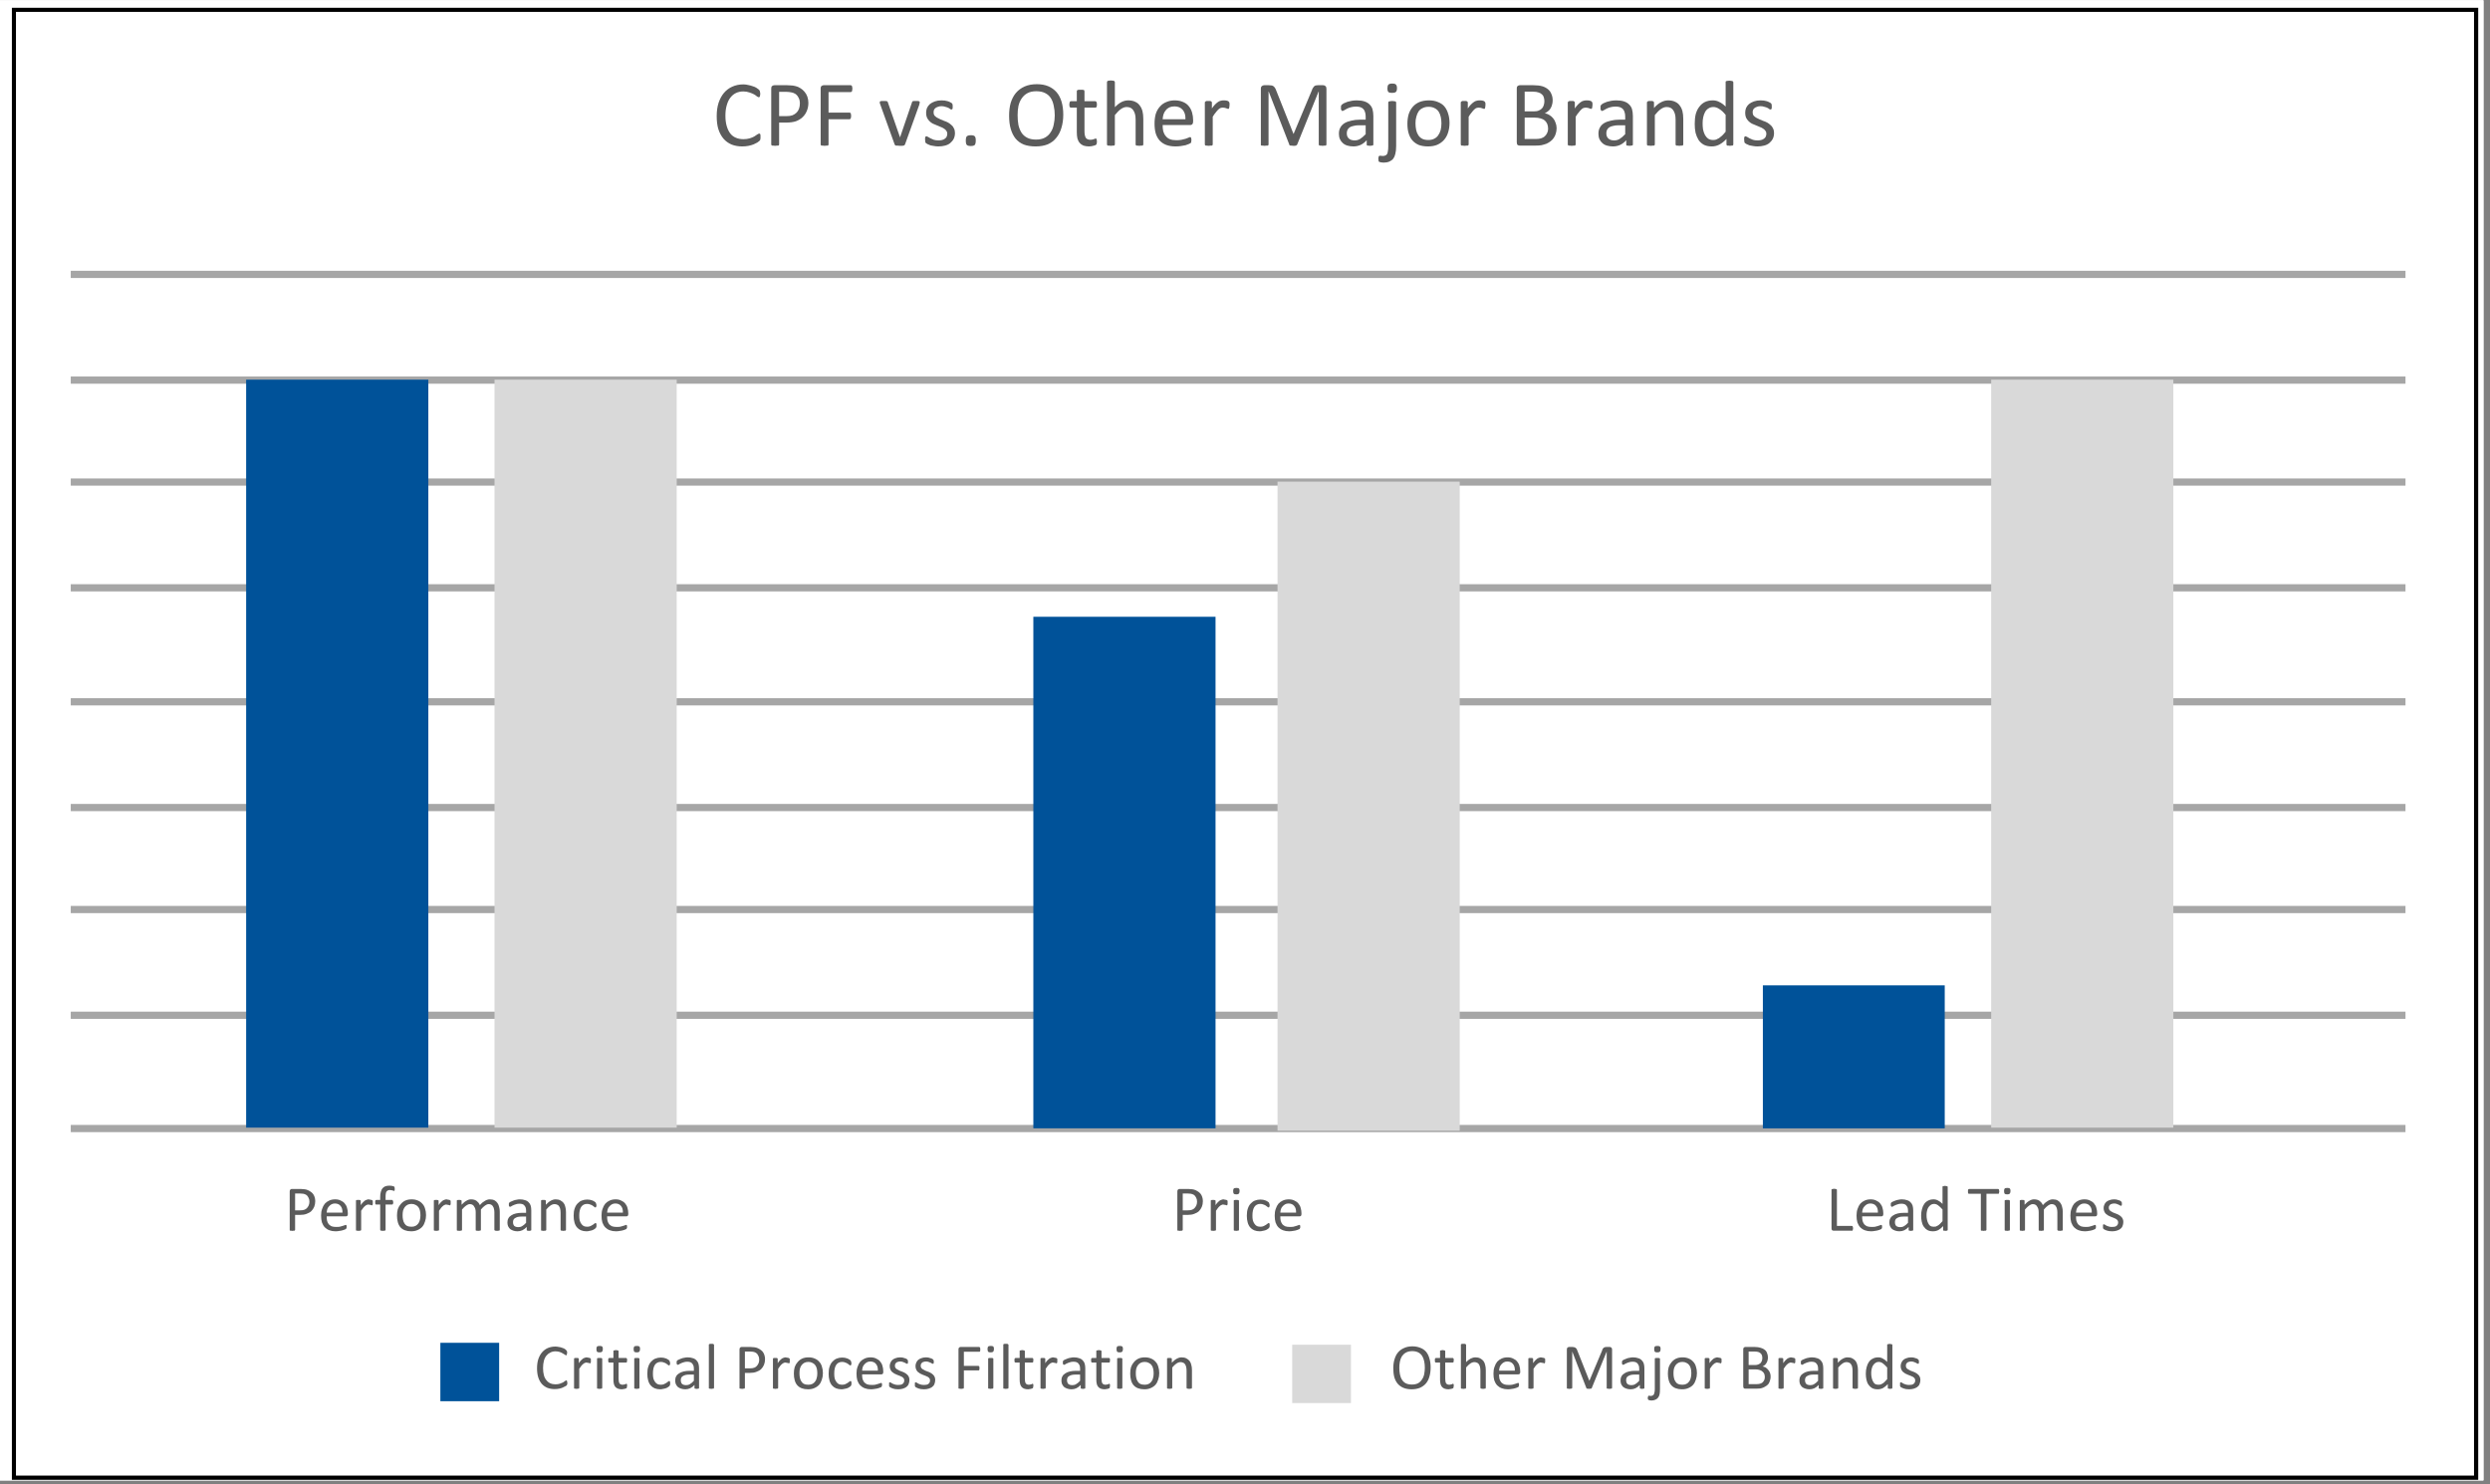 <?xml version="1.0" encoding="UTF-8"?>
<svg xmlns="http://www.w3.org/2000/svg" xmlns:xlink="http://www.w3.org/1999/xlink" width="187.5pt" height="111.75pt" viewBox="0 0 187.5 111.75" version="1.2">
<rect x="0" y="0" width="187.5" height="111.75" fill="#808080" stroke="none"/>
<defs>
<g>
<symbol overflow="visible" id="glyph0-0">
<path style="stroke:none;" d="M 3.438 -4.547 L 3.438 0 L 0.156 0 L 0.156 -4.547 Z M 3.141 -0.281 L 3.141 -4.266 L 0.453 -4.266 L 0.453 -0.281 Z M 2.703 -3 C 2.703 -2.863 2.68 -2.738 2.641 -2.625 C 2.598 -2.52 2.539 -2.43 2.469 -2.359 C 2.395 -2.285 2.305 -2.227 2.203 -2.188 C 2.098 -2.145 1.988 -2.125 1.875 -2.125 L 1.859 -1.578 C 1.859 -1.555 1.836 -1.539 1.797 -1.531 C 1.766 -1.52 1.719 -1.516 1.656 -1.516 C 1.625 -1.516 1.594 -1.516 1.562 -1.516 C 1.539 -1.523 1.52 -1.531 1.5 -1.531 C 1.488 -1.539 1.477 -1.547 1.469 -1.547 C 1.469 -1.555 1.469 -1.566 1.469 -1.578 L 1.453 -2.234 C 1.441 -2.297 1.453 -2.344 1.484 -2.375 C 1.523 -2.406 1.57 -2.422 1.625 -2.422 L 1.688 -2.422 C 1.789 -2.422 1.879 -2.43 1.953 -2.453 C 2.023 -2.484 2.082 -2.523 2.125 -2.578 C 2.164 -2.629 2.195 -2.688 2.219 -2.75 C 2.238 -2.82 2.25 -2.898 2.25 -2.984 C 2.25 -3.148 2.195 -3.281 2.094 -3.375 C 2 -3.477 1.844 -3.531 1.625 -3.531 C 1.539 -3.531 1.461 -3.52 1.391 -3.5 C 1.328 -3.488 1.266 -3.473 1.203 -3.453 C 1.148 -3.43 1.109 -3.41 1.078 -3.391 C 1.047 -3.367 1.02 -3.359 1 -3.359 C 0.988 -3.359 0.977 -3.359 0.969 -3.359 C 0.969 -3.367 0.961 -3.379 0.953 -3.391 C 0.953 -3.41 0.945 -3.43 0.938 -3.453 C 0.938 -3.473 0.938 -3.5 0.938 -3.531 C 0.938 -3.57 0.938 -3.602 0.938 -3.625 C 0.945 -3.656 0.961 -3.68 0.984 -3.703 C 0.992 -3.723 1.02 -3.742 1.062 -3.766 C 1.113 -3.785 1.172 -3.801 1.234 -3.812 C 1.305 -3.832 1.379 -3.848 1.453 -3.859 C 1.535 -3.879 1.613 -3.891 1.688 -3.891 C 1.863 -3.891 2.016 -3.863 2.141 -3.812 C 2.266 -3.77 2.367 -3.707 2.453 -3.625 C 2.535 -3.551 2.598 -3.457 2.641 -3.344 C 2.68 -3.238 2.703 -3.125 2.703 -3 Z M 1.938 -0.953 C 1.938 -0.91 1.93 -0.867 1.922 -0.828 C 1.91 -0.797 1.895 -0.77 1.875 -0.75 C 1.852 -0.727 1.828 -0.711 1.797 -0.703 C 1.766 -0.703 1.723 -0.703 1.672 -0.703 C 1.617 -0.703 1.57 -0.703 1.531 -0.703 C 1.5 -0.711 1.473 -0.727 1.453 -0.75 C 1.43 -0.77 1.414 -0.797 1.406 -0.828 C 1.406 -0.867 1.406 -0.91 1.406 -0.953 C 1.406 -1.004 1.406 -1.047 1.406 -1.078 C 1.414 -1.117 1.43 -1.148 1.453 -1.172 C 1.473 -1.191 1.5 -1.207 1.531 -1.219 C 1.57 -1.227 1.617 -1.234 1.672 -1.234 C 1.723 -1.234 1.766 -1.227 1.797 -1.219 C 1.828 -1.207 1.852 -1.191 1.875 -1.172 C 1.895 -1.148 1.91 -1.117 1.922 -1.078 C 1.93 -1.047 1.938 -1.004 1.938 -0.953 Z M 0 1.391 Z M 0 1.391 "/>
</symbol>
<symbol overflow="visible" id="glyph0-1">
<path style="stroke:none;" d="M 3.641 -0.641 C 3.641 -0.609 3.641 -0.578 3.641 -0.547 C 3.641 -0.516 3.633 -0.488 3.625 -0.469 C 3.625 -0.445 3.617 -0.426 3.609 -0.406 C 3.598 -0.395 3.578 -0.375 3.547 -0.344 C 3.523 -0.32 3.477 -0.285 3.406 -0.234 C 3.332 -0.191 3.238 -0.145 3.125 -0.094 C 3.02 -0.051 2.895 -0.016 2.75 0.016 C 2.602 0.047 2.441 0.062 2.266 0.062 C 1.973 0.062 1.707 0.016 1.469 -0.078 C 1.227 -0.18 1.023 -0.328 0.859 -0.516 C 0.691 -0.711 0.562 -0.953 0.469 -1.234 C 0.383 -1.516 0.344 -1.844 0.344 -2.219 C 0.344 -2.594 0.391 -2.926 0.484 -3.219 C 0.586 -3.52 0.723 -3.77 0.891 -3.969 C 1.066 -4.176 1.273 -4.332 1.516 -4.438 C 1.766 -4.551 2.039 -4.609 2.344 -4.609 C 2.477 -4.609 2.602 -4.594 2.719 -4.562 C 2.844 -4.539 2.957 -4.508 3.062 -4.469 C 3.176 -4.438 3.27 -4.395 3.344 -4.344 C 3.426 -4.289 3.484 -4.25 3.516 -4.219 C 3.547 -4.188 3.566 -4.16 3.578 -4.141 C 3.586 -4.129 3.594 -4.113 3.594 -4.094 C 3.602 -4.07 3.609 -4.047 3.609 -4.016 C 3.617 -3.984 3.625 -3.945 3.625 -3.906 C 3.625 -3.863 3.617 -3.82 3.609 -3.781 C 3.609 -3.75 3.602 -3.723 3.594 -3.703 C 3.582 -3.68 3.57 -3.664 3.562 -3.656 C 3.551 -3.645 3.535 -3.641 3.516 -3.641 C 3.484 -3.641 3.438 -3.66 3.375 -3.703 C 3.32 -3.754 3.25 -3.805 3.156 -3.859 C 3.062 -3.91 2.945 -3.957 2.812 -4 C 2.676 -4.051 2.52 -4.078 2.344 -4.078 C 2.133 -4.078 1.945 -4.035 1.781 -3.953 C 1.625 -3.879 1.484 -3.758 1.359 -3.594 C 1.242 -3.438 1.156 -3.242 1.094 -3.016 C 1.031 -2.797 1 -2.539 1 -2.25 C 1 -1.957 1.031 -1.703 1.094 -1.484 C 1.156 -1.266 1.242 -1.078 1.359 -0.922 C 1.473 -0.773 1.613 -0.664 1.781 -0.594 C 1.945 -0.52 2.141 -0.484 2.359 -0.484 C 2.535 -0.484 2.691 -0.504 2.828 -0.547 C 2.961 -0.586 3.078 -0.633 3.172 -0.688 C 3.266 -0.75 3.344 -0.801 3.406 -0.844 C 3.469 -0.883 3.516 -0.906 3.547 -0.906 C 3.566 -0.906 3.582 -0.898 3.594 -0.891 C 3.602 -0.891 3.613 -0.879 3.625 -0.859 C 3.633 -0.836 3.641 -0.805 3.641 -0.766 C 3.641 -0.734 3.641 -0.691 3.641 -0.641 Z M 3.641 -0.641 "/>
</symbol>
<symbol overflow="visible" id="glyph0-2">
<path style="stroke:none;" d="M 3.406 -3.219 C 3.406 -2.988 3.363 -2.781 3.281 -2.594 C 3.207 -2.414 3.098 -2.258 2.953 -2.125 C 2.816 -2 2.648 -1.898 2.453 -1.828 C 2.254 -1.766 2.016 -1.734 1.734 -1.734 L 1.203 -1.734 L 1.203 -0.094 C 1.203 -0.07 1.195 -0.051 1.188 -0.031 C 1.176 -0.02 1.16 -0.008 1.141 0 C 1.117 0 1.086 0 1.047 0 C 1.016 0.008 0.969 0.016 0.906 0.016 C 0.844 0.016 0.789 0.008 0.75 0 C 0.719 0 0.691 0 0.672 0 C 0.648 -0.008 0.633 -0.02 0.625 -0.031 C 0.613 -0.051 0.609 -0.07 0.609 -0.094 L 0.609 -4.297 C 0.609 -4.391 0.629 -4.453 0.672 -4.484 C 0.723 -4.523 0.781 -4.547 0.844 -4.547 L 1.812 -4.547 C 1.914 -4.547 2.008 -4.539 2.094 -4.531 C 2.188 -4.531 2.297 -4.516 2.422 -4.484 C 2.547 -4.461 2.672 -4.41 2.797 -4.328 C 2.922 -4.254 3.023 -4.164 3.109 -4.062 C 3.203 -3.957 3.273 -3.832 3.328 -3.688 C 3.379 -3.539 3.406 -3.383 3.406 -3.219 Z M 2.766 -3.172 C 2.766 -3.359 2.727 -3.508 2.656 -3.625 C 2.594 -3.75 2.508 -3.844 2.406 -3.906 C 2.301 -3.969 2.191 -4.004 2.078 -4.016 C 1.973 -4.035 1.867 -4.047 1.766 -4.047 L 1.203 -4.047 L 1.203 -2.219 L 1.75 -2.219 C 1.938 -2.219 2.086 -2.238 2.203 -2.281 C 2.328 -2.332 2.43 -2.398 2.516 -2.484 C 2.598 -2.566 2.66 -2.664 2.703 -2.781 C 2.742 -2.906 2.766 -3.035 2.766 -3.172 Z M 2.766 -3.172 "/>
</symbol>
<symbol overflow="visible" id="glyph0-3">
<path style="stroke:none;" d="M 3 -4.297 C 3 -4.242 2.992 -4.203 2.984 -4.172 C 2.984 -4.141 2.977 -4.113 2.969 -4.094 C 2.957 -4.07 2.941 -4.055 2.922 -4.047 C 2.91 -4.035 2.895 -4.031 2.875 -4.031 L 1.203 -4.031 L 1.203 -2.484 L 2.781 -2.484 C 2.801 -2.484 2.816 -2.477 2.828 -2.469 C 2.848 -2.469 2.863 -2.457 2.875 -2.438 C 2.883 -2.414 2.891 -2.391 2.891 -2.359 C 2.898 -2.328 2.906 -2.285 2.906 -2.234 C 2.906 -2.191 2.898 -2.156 2.891 -2.125 C 2.891 -2.094 2.883 -2.066 2.875 -2.047 C 2.863 -2.023 2.848 -2.008 2.828 -2 C 2.816 -1.988 2.801 -1.984 2.781 -1.984 L 1.203 -1.984 L 1.203 -0.094 C 1.203 -0.07 1.195 -0.051 1.188 -0.031 C 1.188 -0.02 1.172 -0.008 1.141 0 C 1.117 0 1.086 0 1.047 0 C 1.016 0.008 0.969 0.016 0.906 0.016 C 0.852 0.016 0.805 0.008 0.766 0 C 0.723 0 0.691 0 0.672 0 C 0.648 -0.008 0.633 -0.02 0.625 -0.031 C 0.613 -0.051 0.609 -0.07 0.609 -0.094 L 0.609 -4.312 C 0.609 -4.395 0.629 -4.453 0.672 -4.484 C 0.723 -4.523 0.773 -4.547 0.828 -4.547 L 2.875 -4.547 C 2.895 -4.547 2.91 -4.539 2.922 -4.531 C 2.941 -4.52 2.957 -4.504 2.969 -4.484 C 2.977 -4.461 2.984 -4.438 2.984 -4.406 C 2.992 -4.375 3 -4.336 3 -4.297 Z M 3 -4.297 "/>
</symbol>
<symbol overflow="visible" id="glyph0-4">
<path style="stroke:none;" d=""/>
</symbol>
<symbol overflow="visible" id="glyph0-5">
<path style="stroke:none;" d="M 3.141 -3.266 C 3.141 -3.254 3.133 -3.242 3.125 -3.234 C 3.125 -3.223 3.125 -3.207 3.125 -3.188 C 3.125 -3.176 3.117 -3.164 3.109 -3.156 C 3.109 -3.145 3.109 -3.129 3.109 -3.109 L 2.031 -0.109 C 2.02 -0.078 2.004 -0.051 1.984 -0.031 C 1.973 -0.02 1.953 -0.008 1.922 0 C 1.891 0.008 1.848 0.016 1.797 0.016 C 1.754 0.016 1.695 0.016 1.625 0.016 C 1.551 0.016 1.488 0.008 1.438 0 C 1.395 0 1.359 0 1.328 0 C 1.305 -0.008 1.285 -0.023 1.266 -0.047 C 1.254 -0.066 1.242 -0.086 1.234 -0.109 L 0.156 -3.109 C 0.145 -3.141 0.133 -3.164 0.125 -3.188 C 0.125 -3.207 0.125 -3.223 0.125 -3.234 C 0.125 -3.242 0.125 -3.254 0.125 -3.266 C 0.125 -3.273 0.125 -3.285 0.125 -3.297 C 0.133 -3.316 0.148 -3.332 0.172 -3.344 C 0.203 -3.352 0.234 -3.359 0.266 -3.359 C 0.305 -3.359 0.352 -3.359 0.406 -3.359 C 0.469 -3.359 0.52 -3.359 0.562 -3.359 C 0.602 -3.359 0.633 -3.352 0.656 -3.344 C 0.688 -3.332 0.707 -3.316 0.719 -3.297 C 0.727 -3.285 0.734 -3.27 0.734 -3.25 L 1.641 -0.641 L 1.656 -0.594 L 1.656 -0.641 L 2.547 -3.25 C 2.547 -3.27 2.551 -3.285 2.562 -3.297 C 2.57 -3.316 2.586 -3.332 2.609 -3.344 C 2.641 -3.352 2.672 -3.359 2.703 -3.359 C 2.742 -3.359 2.797 -3.359 2.859 -3.359 C 2.91 -3.359 2.953 -3.359 2.984 -3.359 C 3.023 -3.359 3.055 -3.352 3.078 -3.344 C 3.098 -3.332 3.113 -3.316 3.125 -3.297 C 3.133 -3.285 3.141 -3.273 3.141 -3.266 Z M 3.141 -3.266 "/>
</symbol>
<symbol overflow="visible" id="glyph0-6">
<path style="stroke:none;" d="M 2.531 -0.953 C 2.531 -0.785 2.5 -0.641 2.438 -0.516 C 2.375 -0.391 2.285 -0.281 2.172 -0.188 C 2.066 -0.102 1.938 -0.039 1.781 0 C 1.633 0.039 1.469 0.062 1.281 0.062 C 1.164 0.062 1.055 0.051 0.953 0.031 C 0.859 0.02 0.77 0.004 0.688 -0.016 C 0.602 -0.047 0.531 -0.078 0.469 -0.109 C 0.414 -0.141 0.375 -0.164 0.344 -0.188 C 0.32 -0.207 0.305 -0.238 0.297 -0.281 C 0.285 -0.332 0.281 -0.391 0.281 -0.453 C 0.281 -0.504 0.281 -0.547 0.281 -0.578 C 0.289 -0.609 0.297 -0.629 0.297 -0.641 C 0.305 -0.66 0.316 -0.676 0.328 -0.688 C 0.348 -0.695 0.367 -0.703 0.391 -0.703 C 0.41 -0.703 0.445 -0.688 0.5 -0.656 C 0.551 -0.625 0.613 -0.586 0.688 -0.547 C 0.758 -0.516 0.844 -0.477 0.938 -0.438 C 1.039 -0.406 1.16 -0.391 1.297 -0.391 C 1.391 -0.391 1.477 -0.398 1.562 -0.422 C 1.645 -0.441 1.711 -0.473 1.766 -0.516 C 1.828 -0.555 1.875 -0.609 1.906 -0.672 C 1.938 -0.742 1.953 -0.82 1.953 -0.906 C 1.953 -0.988 1.926 -1.062 1.875 -1.125 C 1.832 -1.188 1.773 -1.238 1.703 -1.281 C 1.629 -1.332 1.547 -1.375 1.453 -1.406 C 1.359 -1.445 1.258 -1.488 1.156 -1.531 C 1.062 -1.57 0.961 -1.613 0.859 -1.656 C 0.766 -1.707 0.68 -1.77 0.609 -1.844 C 0.535 -1.914 0.473 -2.004 0.422 -2.109 C 0.379 -2.211 0.359 -2.332 0.359 -2.469 C 0.359 -2.594 0.379 -2.711 0.422 -2.828 C 0.473 -2.941 0.547 -3.039 0.641 -3.125 C 0.742 -3.207 0.867 -3.273 1.016 -3.328 C 1.16 -3.379 1.328 -3.406 1.516 -3.406 C 1.598 -3.406 1.68 -3.398 1.766 -3.391 C 1.848 -3.379 1.922 -3.363 1.984 -3.344 C 2.055 -3.32 2.117 -3.297 2.172 -3.266 C 2.223 -3.242 2.258 -3.223 2.281 -3.203 C 2.301 -3.18 2.316 -3.164 2.328 -3.156 C 2.336 -3.145 2.344 -3.129 2.344 -3.109 C 2.352 -3.086 2.359 -3.062 2.359 -3.031 C 2.359 -3.008 2.359 -2.984 2.359 -2.953 C 2.359 -2.91 2.359 -2.875 2.359 -2.844 C 2.359 -2.812 2.352 -2.785 2.344 -2.766 C 2.332 -2.754 2.32 -2.742 2.312 -2.734 C 2.301 -2.723 2.285 -2.719 2.266 -2.719 C 2.242 -2.719 2.211 -2.727 2.172 -2.75 C 2.141 -2.781 2.094 -2.812 2.031 -2.844 C 1.969 -2.875 1.891 -2.898 1.797 -2.922 C 1.711 -2.953 1.617 -2.969 1.516 -2.969 C 1.41 -2.969 1.32 -2.953 1.25 -2.922 C 1.176 -2.898 1.113 -2.867 1.062 -2.828 C 1.008 -2.785 0.973 -2.738 0.953 -2.688 C 0.93 -2.633 0.922 -2.57 0.922 -2.5 C 0.922 -2.406 0.941 -2.328 0.984 -2.266 C 1.035 -2.211 1.098 -2.16 1.172 -2.109 C 1.242 -2.066 1.328 -2.023 1.422 -1.984 C 1.523 -1.941 1.625 -1.898 1.719 -1.859 C 1.82 -1.828 1.922 -1.785 2.016 -1.734 C 2.109 -1.68 2.191 -1.617 2.266 -1.547 C 2.348 -1.484 2.41 -1.398 2.453 -1.297 C 2.504 -1.203 2.531 -1.086 2.531 -0.953 Z M 2.531 -0.953 "/>
</symbol>
<symbol overflow="visible" id="glyph0-7">
<path style="stroke:none;" d="M 1.281 -0.391 C 1.281 -0.223 1.254 -0.109 1.203 -0.047 C 1.148 0.004 1.051 0.031 0.906 0.031 C 0.758 0.031 0.66 0.004 0.609 -0.047 C 0.555 -0.098 0.531 -0.207 0.531 -0.375 C 0.531 -0.539 0.555 -0.648 0.609 -0.703 C 0.672 -0.754 0.773 -0.781 0.922 -0.781 C 1.055 -0.781 1.148 -0.754 1.203 -0.703 C 1.254 -0.648 1.281 -0.547 1.281 -0.391 Z M 1.281 -0.391 "/>
</symbol>
<symbol overflow="visible" id="glyph0-8">
<path style="stroke:none;" d="M 4.422 -2.328 C 4.422 -1.961 4.375 -1.629 4.281 -1.328 C 4.195 -1.035 4.066 -0.785 3.891 -0.578 C 3.723 -0.367 3.508 -0.207 3.25 -0.094 C 2.988 0.008 2.688 0.062 2.344 0.062 C 2 0.062 1.703 0.016 1.453 -0.078 C 1.203 -0.18 0.992 -0.332 0.828 -0.531 C 0.672 -0.727 0.551 -0.969 0.469 -1.25 C 0.383 -1.539 0.344 -1.875 0.344 -2.25 C 0.344 -2.613 0.383 -2.941 0.469 -3.234 C 0.562 -3.523 0.691 -3.77 0.859 -3.969 C 1.035 -4.176 1.254 -4.336 1.516 -4.453 C 1.773 -4.566 2.082 -4.625 2.438 -4.625 C 2.77 -4.625 3.055 -4.57 3.297 -4.469 C 3.547 -4.363 3.754 -4.211 3.922 -4.016 C 4.086 -3.828 4.211 -3.586 4.297 -3.297 C 4.379 -3.016 4.422 -2.691 4.422 -2.328 Z M 3.781 -2.281 C 3.781 -2.539 3.754 -2.781 3.703 -3 C 3.66 -3.227 3.586 -3.422 3.484 -3.578 C 3.379 -3.742 3.238 -3.867 3.062 -3.953 C 2.883 -4.047 2.66 -4.094 2.391 -4.094 C 2.129 -4.094 1.91 -4.047 1.734 -3.953 C 1.555 -3.859 1.41 -3.727 1.297 -3.562 C 1.18 -3.395 1.098 -3.203 1.047 -2.984 C 1.004 -2.766 0.984 -2.535 0.984 -2.297 C 0.984 -2.023 1.004 -1.773 1.047 -1.547 C 1.098 -1.328 1.176 -1.133 1.281 -0.969 C 1.383 -0.812 1.523 -0.688 1.703 -0.594 C 1.879 -0.5 2.102 -0.453 2.375 -0.453 C 2.633 -0.453 2.852 -0.5 3.031 -0.594 C 3.219 -0.695 3.363 -0.832 3.469 -1 C 3.582 -1.164 3.66 -1.359 3.703 -1.578 C 3.754 -1.805 3.781 -2.039 3.781 -2.281 Z M 3.781 -2.281 "/>
</symbol>
<symbol overflow="visible" id="glyph0-9">
<path style="stroke:none;" d="M 2.188 -0.312 C 2.188 -0.25 2.18 -0.195 2.172 -0.156 C 2.16 -0.113 2.145 -0.082 2.125 -0.062 C 2.102 -0.051 2.07 -0.035 2.031 -0.016 C 2 -0.004 1.957 0.004 1.906 0.016 C 1.863 0.023 1.816 0.035 1.766 0.047 C 1.711 0.055 1.656 0.062 1.594 0.062 C 1.438 0.062 1.297 0.039 1.172 0 C 1.055 -0.051 0.961 -0.117 0.891 -0.203 C 0.816 -0.285 0.758 -0.395 0.719 -0.531 C 0.688 -0.664 0.672 -0.828 0.672 -1.016 L 0.672 -2.859 L 0.234 -2.859 C 0.191 -2.859 0.16 -2.875 0.141 -2.906 C 0.117 -2.945 0.109 -3.016 0.109 -3.109 C 0.109 -3.148 0.113 -3.188 0.125 -3.219 C 0.133 -3.25 0.141 -3.27 0.141 -3.281 C 0.148 -3.301 0.16 -3.316 0.172 -3.328 C 0.191 -3.336 0.211 -3.344 0.234 -3.344 L 0.672 -3.344 L 0.672 -4.094 C 0.672 -4.113 0.676 -4.129 0.688 -4.141 C 0.695 -4.16 0.711 -4.176 0.734 -4.188 C 0.754 -4.195 0.781 -4.203 0.812 -4.203 C 0.852 -4.203 0.906 -4.203 0.969 -4.203 C 1.02 -4.203 1.066 -4.203 1.109 -4.203 C 1.148 -4.203 1.18 -4.195 1.203 -4.188 C 1.223 -4.176 1.234 -4.16 1.234 -4.141 C 1.242 -4.129 1.25 -4.113 1.25 -4.094 L 1.25 -3.344 L 2.062 -3.344 C 2.082 -3.344 2.098 -3.336 2.109 -3.328 C 2.129 -3.316 2.145 -3.301 2.156 -3.281 C 2.164 -3.27 2.172 -3.25 2.172 -3.219 C 2.18 -3.188 2.188 -3.148 2.188 -3.109 C 2.188 -3.016 2.176 -2.945 2.156 -2.906 C 2.133 -2.875 2.102 -2.859 2.062 -2.859 L 1.25 -2.859 L 1.25 -1.094 C 1.25 -0.875 1.281 -0.707 1.344 -0.594 C 1.414 -0.488 1.535 -0.438 1.703 -0.438 C 1.754 -0.438 1.801 -0.441 1.844 -0.453 C 1.883 -0.461 1.922 -0.473 1.953 -0.484 C 1.984 -0.492 2.008 -0.504 2.031 -0.516 C 2.062 -0.523 2.086 -0.531 2.109 -0.531 C 2.117 -0.531 2.129 -0.523 2.141 -0.516 C 2.148 -0.516 2.156 -0.504 2.156 -0.484 C 2.164 -0.473 2.172 -0.453 2.172 -0.422 C 2.18 -0.398 2.188 -0.363 2.188 -0.312 Z M 2.188 -0.312 "/>
</symbol>
<symbol overflow="visible" id="glyph0-10">
<path style="stroke:none;" d="M 3.266 -0.094 C 3.266 -0.07 3.258 -0.051 3.25 -0.031 C 3.238 -0.02 3.223 -0.008 3.203 0 C 3.18 0 3.148 0 3.109 0 C 3.078 0.008 3.031 0.016 2.969 0.016 C 2.914 0.016 2.867 0.008 2.828 0 C 2.797 0 2.77 0 2.75 0 C 2.727 -0.008 2.711 -0.02 2.703 -0.031 C 2.691 -0.051 2.688 -0.07 2.688 -0.094 L 2.688 -1.938 C 2.688 -2.125 2.672 -2.27 2.641 -2.375 C 2.609 -2.488 2.566 -2.582 2.516 -2.656 C 2.461 -2.738 2.395 -2.801 2.312 -2.844 C 2.227 -2.883 2.129 -2.906 2.016 -2.906 C 1.867 -2.906 1.723 -2.852 1.578 -2.75 C 1.43 -2.645 1.281 -2.492 1.125 -2.297 L 1.125 -0.094 C 1.125 -0.07 1.117 -0.051 1.109 -0.031 C 1.098 -0.02 1.082 -0.008 1.062 0 C 1.039 0 1.008 0 0.969 0 C 0.938 0.008 0.891 0.016 0.828 0.016 C 0.766 0.016 0.711 0.008 0.672 0 C 0.641 0 0.613 0 0.594 0 C 0.57 -0.008 0.555 -0.02 0.547 -0.031 C 0.535 -0.051 0.531 -0.07 0.531 -0.094 L 0.531 -4.781 C 0.531 -4.801 0.535 -4.816 0.547 -4.828 C 0.555 -4.848 0.57 -4.863 0.594 -4.875 C 0.613 -4.883 0.641 -4.891 0.672 -4.891 C 0.711 -4.898 0.766 -4.906 0.828 -4.906 C 0.891 -4.906 0.938 -4.898 0.969 -4.891 C 1.008 -4.891 1.039 -4.883 1.062 -4.875 C 1.082 -4.863 1.098 -4.848 1.109 -4.828 C 1.117 -4.816 1.125 -4.801 1.125 -4.781 L 1.125 -2.891 C 1.289 -3.066 1.457 -3.195 1.625 -3.281 C 1.789 -3.363 1.957 -3.406 2.125 -3.406 C 2.344 -3.406 2.52 -3.367 2.656 -3.297 C 2.801 -3.234 2.914 -3.141 3 -3.016 C 3.094 -2.898 3.16 -2.758 3.203 -2.594 C 3.242 -2.438 3.266 -2.242 3.266 -2.016 Z M 3.266 -0.094 "/>
</symbol>
<symbol overflow="visible" id="glyph0-11">
<path style="stroke:none;" d="M 3.234 -1.812 C 3.234 -1.719 3.211 -1.648 3.172 -1.609 C 3.129 -1.566 3.078 -1.547 3.016 -1.547 L 0.938 -1.547 C 0.938 -1.379 0.953 -1.223 0.984 -1.078 C 1.023 -0.941 1.086 -0.82 1.172 -0.719 C 1.254 -0.613 1.359 -0.535 1.484 -0.484 C 1.617 -0.43 1.781 -0.406 1.969 -0.406 C 2.113 -0.406 2.242 -0.414 2.359 -0.438 C 2.484 -0.469 2.586 -0.492 2.672 -0.516 C 2.754 -0.547 2.82 -0.57 2.875 -0.594 C 2.938 -0.625 2.984 -0.641 3.016 -0.641 C 3.023 -0.641 3.035 -0.633 3.047 -0.625 C 3.066 -0.625 3.078 -0.613 3.078 -0.594 C 3.086 -0.57 3.094 -0.547 3.094 -0.516 C 3.102 -0.492 3.109 -0.461 3.109 -0.422 C 3.109 -0.391 3.102 -0.363 3.094 -0.344 C 3.094 -0.32 3.094 -0.301 3.094 -0.281 C 3.094 -0.258 3.086 -0.242 3.078 -0.234 C 3.066 -0.223 3.055 -0.207 3.047 -0.188 C 3.035 -0.176 2.992 -0.156 2.922 -0.125 C 2.859 -0.094 2.773 -0.062 2.672 -0.031 C 2.578 -0.008 2.461 0.008 2.328 0.031 C 2.203 0.051 2.062 0.062 1.906 0.062 C 1.645 0.062 1.414 0.023 1.219 -0.047 C 1.031 -0.117 0.867 -0.223 0.734 -0.359 C 0.598 -0.504 0.492 -0.688 0.422 -0.906 C 0.359 -1.125 0.328 -1.375 0.328 -1.656 C 0.328 -1.926 0.359 -2.172 0.422 -2.391 C 0.492 -2.609 0.598 -2.789 0.734 -2.938 C 0.867 -3.094 1.031 -3.207 1.219 -3.281 C 1.406 -3.363 1.613 -3.406 1.844 -3.406 C 2.094 -3.406 2.305 -3.363 2.484 -3.281 C 2.66 -3.207 2.801 -3.102 2.906 -2.969 C 3.02 -2.832 3.102 -2.672 3.156 -2.484 C 3.207 -2.305 3.234 -2.113 3.234 -1.906 Z M 2.656 -1.984 C 2.664 -2.285 2.598 -2.52 2.453 -2.688 C 2.305 -2.863 2.098 -2.953 1.828 -2.953 C 1.68 -2.953 1.551 -2.926 1.438 -2.875 C 1.332 -2.82 1.242 -2.75 1.172 -2.656 C 1.098 -2.57 1.039 -2.469 1 -2.344 C 0.969 -2.227 0.945 -2.109 0.938 -1.984 Z M 2.656 -1.984 "/>
</symbol>
<symbol overflow="visible" id="glyph0-12">
<path style="stroke:none;" d="M 2.391 -3.047 C 2.391 -2.992 2.383 -2.945 2.375 -2.906 C 2.375 -2.875 2.367 -2.848 2.359 -2.828 C 2.359 -2.805 2.352 -2.789 2.344 -2.781 C 2.332 -2.77 2.316 -2.766 2.297 -2.766 C 2.273 -2.766 2.25 -2.77 2.219 -2.781 C 2.195 -2.789 2.172 -2.801 2.141 -2.812 C 2.109 -2.82 2.07 -2.832 2.031 -2.844 C 1.988 -2.852 1.941 -2.859 1.891 -2.859 C 1.828 -2.859 1.766 -2.848 1.703 -2.828 C 1.648 -2.805 1.594 -2.766 1.531 -2.703 C 1.477 -2.648 1.414 -2.578 1.344 -2.484 C 1.27 -2.398 1.195 -2.297 1.125 -2.172 L 1.125 -0.094 C 1.125 -0.07 1.117 -0.051 1.109 -0.031 C 1.098 -0.02 1.082 -0.008 1.062 0 C 1.039 0 1.008 0 0.969 0 C 0.938 0.008 0.891 0.016 0.828 0.016 C 0.766 0.016 0.711 0.008 0.672 0 C 0.641 0 0.613 0 0.594 0 C 0.57 -0.008 0.555 -0.02 0.547 -0.031 C 0.535 -0.051 0.531 -0.07 0.531 -0.094 L 0.531 -3.25 C 0.531 -3.27 0.535 -3.285 0.547 -3.297 C 0.555 -3.305 0.57 -3.316 0.594 -3.328 C 0.613 -3.348 0.641 -3.359 0.672 -3.359 C 0.703 -3.359 0.742 -3.359 0.797 -3.359 C 0.848 -3.359 0.891 -3.359 0.922 -3.359 C 0.961 -3.359 0.988 -3.348 1 -3.328 C 1.02 -3.316 1.035 -3.305 1.047 -3.297 C 1.055 -3.285 1.062 -3.27 1.062 -3.25 L 1.062 -2.797 C 1.145 -2.922 1.223 -3.02 1.297 -3.094 C 1.379 -3.176 1.453 -3.238 1.516 -3.281 C 1.586 -3.332 1.656 -3.363 1.719 -3.375 C 1.789 -3.395 1.859 -3.406 1.922 -3.406 C 1.953 -3.406 1.988 -3.406 2.031 -3.406 C 2.07 -3.406 2.113 -3.398 2.156 -3.391 C 2.195 -3.379 2.234 -3.367 2.266 -3.359 C 2.297 -3.348 2.316 -3.332 2.328 -3.312 C 2.348 -3.301 2.359 -3.289 2.359 -3.281 C 2.367 -3.27 2.375 -3.254 2.375 -3.234 C 2.383 -3.223 2.391 -3.203 2.391 -3.172 C 2.391 -3.141 2.391 -3.098 2.391 -3.047 Z M 2.391 -3.047 "/>
</symbol>
<symbol overflow="visible" id="glyph0-13">
<path style="stroke:none;" d="M 5.547 -0.094 C 5.547 -0.07 5.539 -0.051 5.531 -0.031 C 5.531 -0.02 5.516 -0.008 5.484 0 C 5.461 0 5.43 0 5.391 0 C 5.359 0.008 5.316 0.016 5.266 0.016 C 5.203 0.016 5.148 0.008 5.109 0 C 5.078 0 5.051 0 5.031 0 C 5.008 -0.008 4.992 -0.02 4.984 -0.031 C 4.973 -0.051 4.969 -0.07 4.969 -0.094 L 4.969 -4.062 L 4.953 -4.062 L 3.344 -0.078 C 3.332 -0.055 3.316 -0.039 3.297 -0.031 C 3.285 -0.02 3.27 -0.008 3.25 0 C 3.227 0.008 3.195 0.016 3.156 0.016 C 3.125 0.016 3.086 0.016 3.047 0.016 C 2.992 0.016 2.945 0.008 2.906 0 C 2.875 0 2.848 0 2.828 0 C 2.805 -0.008 2.785 -0.02 2.766 -0.031 C 2.754 -0.039 2.75 -0.055 2.75 -0.078 L 1.203 -4.062 L 1.188 -4.062 L 1.188 -0.094 C 1.188 -0.07 1.18 -0.051 1.172 -0.031 C 1.172 -0.02 1.156 -0.008 1.125 0 C 1.102 0 1.07 0 1.031 0 C 1 0.008 0.953 0.016 0.891 0.016 C 0.836 0.016 0.789 0.008 0.75 0 C 0.719 0 0.688 0 0.656 0 C 0.633 -0.008 0.617 -0.02 0.609 -0.031 C 0.609 -0.051 0.609 -0.07 0.609 -0.094 L 0.609 -4.281 C 0.609 -4.375 0.633 -4.441 0.688 -4.484 C 0.738 -4.523 0.797 -4.547 0.859 -4.547 L 1.219 -4.547 C 1.289 -4.547 1.352 -4.539 1.406 -4.531 C 1.469 -4.52 1.52 -4.5 1.562 -4.469 C 1.602 -4.438 1.641 -4.395 1.672 -4.344 C 1.703 -4.301 1.727 -4.25 1.75 -4.188 L 3.062 -0.891 L 3.078 -0.891 L 4.453 -4.172 C 4.473 -4.242 4.5 -4.301 4.531 -4.344 C 4.562 -4.395 4.594 -4.438 4.625 -4.469 C 4.664 -4.5 4.707 -4.52 4.75 -4.531 C 4.801 -4.539 4.852 -4.547 4.906 -4.547 L 5.297 -4.547 C 5.328 -4.547 5.359 -4.539 5.391 -4.531 C 5.422 -4.52 5.445 -4.504 5.469 -4.484 C 5.5 -4.461 5.52 -4.43 5.531 -4.391 C 5.539 -4.359 5.547 -4.32 5.547 -4.281 Z M 5.547 -0.094 "/>
</symbol>
<symbol overflow="visible" id="glyph0-14">
<path style="stroke:none;" d="M 2.922 -0.078 C 2.922 -0.055 2.91 -0.035 2.891 -0.016 C 2.867 -0.004 2.844 0 2.812 0 C 2.781 0.008 2.734 0.016 2.672 0.016 C 2.609 0.016 2.555 0.008 2.516 0 C 2.484 0 2.457 -0.004 2.438 -0.016 C 2.426 -0.035 2.422 -0.055 2.422 -0.078 L 2.422 -0.406 C 2.285 -0.25 2.129 -0.129 1.953 -0.047 C 1.785 0.023 1.609 0.062 1.422 0.062 C 1.254 0.062 1.102 0.039 0.969 0 C 0.832 -0.039 0.719 -0.102 0.625 -0.188 C 0.531 -0.27 0.457 -0.367 0.406 -0.484 C 0.352 -0.609 0.328 -0.742 0.328 -0.891 C 0.328 -1.078 0.363 -1.234 0.438 -1.359 C 0.508 -1.492 0.613 -1.602 0.75 -1.688 C 0.883 -1.77 1.051 -1.832 1.25 -1.875 C 1.445 -1.926 1.664 -1.953 1.906 -1.953 L 2.344 -1.953 L 2.344 -2.188 C 2.344 -2.312 2.328 -2.422 2.297 -2.516 C 2.273 -2.609 2.234 -2.688 2.172 -2.75 C 2.117 -2.812 2.047 -2.859 1.953 -2.891 C 1.867 -2.922 1.758 -2.938 1.625 -2.938 C 1.477 -2.938 1.348 -2.922 1.234 -2.891 C 1.117 -2.859 1.02 -2.82 0.938 -2.781 C 0.852 -2.738 0.781 -2.695 0.719 -2.656 C 0.664 -2.625 0.625 -2.609 0.594 -2.609 C 0.57 -2.609 0.555 -2.613 0.547 -2.625 C 0.535 -2.633 0.523 -2.648 0.516 -2.672 C 0.504 -2.691 0.492 -2.711 0.484 -2.734 C 0.484 -2.766 0.484 -2.801 0.484 -2.844 C 0.484 -2.895 0.484 -2.938 0.484 -2.969 C 0.492 -3.008 0.516 -3.047 0.547 -3.078 C 0.578 -3.109 0.629 -3.145 0.703 -3.188 C 0.785 -3.227 0.875 -3.266 0.969 -3.297 C 1.07 -3.328 1.18 -3.352 1.297 -3.375 C 1.422 -3.395 1.547 -3.406 1.672 -3.406 C 1.898 -3.406 2.094 -3.379 2.25 -3.328 C 2.414 -3.273 2.547 -3.195 2.641 -3.094 C 2.742 -3 2.816 -2.879 2.859 -2.734 C 2.898 -2.586 2.922 -2.414 2.922 -2.219 Z M 2.344 -1.531 L 1.844 -1.531 C 1.688 -1.531 1.551 -1.516 1.438 -1.484 C 1.32 -1.461 1.223 -1.426 1.141 -1.375 C 1.066 -1.32 1.008 -1.254 0.969 -1.172 C 0.938 -1.098 0.922 -1.016 0.922 -0.922 C 0.922 -0.754 0.973 -0.625 1.078 -0.531 C 1.18 -0.438 1.328 -0.391 1.516 -0.391 C 1.66 -0.391 1.797 -0.426 1.922 -0.5 C 2.055 -0.582 2.195 -0.703 2.344 -0.859 Z M 2.344 -1.531 "/>
</symbol>
<symbol overflow="visible" id="glyph0-15">
<path style="stroke:none;" d="M 1.188 0.047 C 1.188 0.285 1.164 0.477 1.125 0.625 C 1.094 0.77 1.039 0.891 0.969 0.984 C 0.895 1.078 0.797 1.148 0.672 1.203 C 0.555 1.254 0.414 1.281 0.25 1.281 C 0.176 1.281 0.113 1.273 0.062 1.266 C 0.008 1.254 -0.031 1.242 -0.062 1.234 C -0.094 1.223 -0.113 1.207 -0.125 1.188 C -0.133 1.176 -0.141 1.16 -0.141 1.141 C -0.141 1.117 -0.141 1.098 -0.141 1.078 C -0.148 1.055 -0.156 1.031 -0.156 1 C -0.156 0.957 -0.148 0.922 -0.141 0.891 C -0.141 0.859 -0.133 0.832 -0.125 0.812 C -0.113 0.801 -0.102 0.789 -0.094 0.781 C -0.082 0.77 -0.07 0.766 -0.062 0.766 C -0.039 0.766 -0.016 0.766 0.016 0.766 C 0.055 0.773 0.109 0.781 0.172 0.781 C 0.242 0.781 0.305 0.77 0.359 0.75 C 0.422 0.727 0.469 0.691 0.5 0.641 C 0.531 0.586 0.551 0.52 0.562 0.438 C 0.582 0.352 0.594 0.223 0.594 0.047 L 0.594 -3.25 C 0.594 -3.27 0.598 -3.285 0.609 -3.297 C 0.617 -3.305 0.633 -3.316 0.656 -3.328 C 0.688 -3.336 0.719 -3.344 0.75 -3.344 C 0.789 -3.352 0.836 -3.359 0.891 -3.359 C 0.953 -3.359 1 -3.352 1.031 -3.344 C 1.07 -3.344 1.102 -3.336 1.125 -3.328 C 1.145 -3.316 1.16 -3.305 1.172 -3.297 C 1.18 -3.285 1.188 -3.27 1.188 -3.25 Z M 1.25 -4.328 C 1.25 -4.191 1.223 -4.098 1.172 -4.047 C 1.117 -3.992 1.023 -3.969 0.891 -3.969 C 0.754 -3.969 0.66 -3.988 0.609 -4.031 C 0.555 -4.082 0.531 -4.176 0.531 -4.312 C 0.531 -4.445 0.555 -4.539 0.609 -4.594 C 0.66 -4.645 0.754 -4.672 0.891 -4.672 C 1.035 -4.672 1.129 -4.645 1.172 -4.594 C 1.223 -4.539 1.25 -4.453 1.25 -4.328 Z M 1.25 -4.328 "/>
</symbol>
<symbol overflow="visible" id="glyph0-16">
<path style="stroke:none;" d="M 3.484 -1.703 C 3.484 -1.441 3.445 -1.203 3.375 -0.984 C 3.312 -0.773 3.211 -0.594 3.078 -0.438 C 2.941 -0.281 2.77 -0.156 2.562 -0.062 C 2.363 0.02 2.129 0.062 1.859 0.062 C 1.598 0.062 1.367 0.023 1.172 -0.047 C 0.984 -0.129 0.82 -0.242 0.688 -0.391 C 0.562 -0.535 0.469 -0.711 0.406 -0.922 C 0.344 -1.129 0.312 -1.367 0.312 -1.641 C 0.312 -1.898 0.344 -2.141 0.406 -2.359 C 0.477 -2.578 0.582 -2.766 0.719 -2.922 C 0.852 -3.078 1.02 -3.195 1.219 -3.281 C 1.426 -3.363 1.664 -3.406 1.938 -3.406 C 2.195 -3.406 2.422 -3.363 2.609 -3.281 C 2.805 -3.207 2.969 -3.098 3.094 -2.953 C 3.219 -2.805 3.312 -2.629 3.375 -2.422 C 3.445 -2.211 3.484 -1.973 3.484 -1.703 Z M 2.875 -1.672 C 2.875 -1.836 2.859 -1.992 2.828 -2.141 C 2.797 -2.297 2.742 -2.43 2.672 -2.547 C 2.598 -2.66 2.5 -2.75 2.375 -2.812 C 2.25 -2.883 2.094 -2.922 1.906 -2.922 C 1.738 -2.922 1.594 -2.891 1.469 -2.828 C 1.344 -2.773 1.238 -2.691 1.156 -2.578 C 1.082 -2.461 1.023 -2.328 0.984 -2.172 C 0.941 -2.023 0.922 -1.863 0.922 -1.688 C 0.922 -1.508 0.938 -1.344 0.969 -1.188 C 1 -1.039 1.051 -0.91 1.125 -0.797 C 1.195 -0.68 1.297 -0.586 1.422 -0.516 C 1.547 -0.453 1.703 -0.422 1.891 -0.422 C 2.055 -0.422 2.203 -0.453 2.328 -0.516 C 2.453 -0.578 2.551 -0.66 2.625 -0.766 C 2.707 -0.879 2.77 -1.008 2.812 -1.156 C 2.852 -1.312 2.875 -1.484 2.875 -1.672 Z M 2.875 -1.672 "/>
</symbol>
<symbol overflow="visible" id="glyph0-17">
<path style="stroke:none;" d="M 3.609 -1.312 C 3.609 -1.164 3.586 -1.031 3.547 -0.906 C 3.516 -0.789 3.461 -0.68 3.391 -0.578 C 3.328 -0.484 3.25 -0.398 3.156 -0.328 C 3.062 -0.254 2.957 -0.191 2.844 -0.141 C 2.727 -0.098 2.602 -0.062 2.469 -0.031 C 2.344 -0.008 2.191 0 2.016 0 L 0.828 0 C 0.773 0 0.723 -0.016 0.672 -0.047 C 0.629 -0.086 0.609 -0.156 0.609 -0.25 L 0.609 -4.312 C 0.609 -4.395 0.629 -4.453 0.672 -4.484 C 0.723 -4.523 0.773 -4.547 0.828 -4.547 L 1.859 -4.547 C 2.129 -4.547 2.352 -4.52 2.531 -4.469 C 2.707 -4.414 2.852 -4.336 2.969 -4.234 C 3.082 -4.141 3.164 -4.02 3.219 -3.875 C 3.281 -3.738 3.312 -3.582 3.312 -3.406 C 3.312 -3.289 3.297 -3.18 3.266 -3.078 C 3.242 -2.984 3.207 -2.895 3.156 -2.812 C 3.113 -2.727 3.051 -2.656 2.969 -2.594 C 2.895 -2.531 2.812 -2.477 2.719 -2.438 C 2.832 -2.414 2.941 -2.375 3.047 -2.312 C 3.16 -2.25 3.258 -2.164 3.344 -2.062 C 3.426 -1.969 3.488 -1.852 3.531 -1.719 C 3.582 -1.594 3.609 -1.457 3.609 -1.312 Z M 2.688 -3.344 C 2.688 -3.445 2.672 -3.547 2.641 -3.641 C 2.617 -3.734 2.57 -3.805 2.5 -3.859 C 2.438 -3.922 2.352 -3.969 2.25 -4 C 2.145 -4.039 2.004 -4.062 1.828 -4.062 L 1.203 -4.062 L 1.203 -2.578 L 1.891 -2.578 C 2.047 -2.578 2.172 -2.598 2.266 -2.641 C 2.367 -2.68 2.453 -2.738 2.516 -2.812 C 2.578 -2.883 2.617 -2.961 2.641 -3.047 C 2.672 -3.141 2.688 -3.238 2.688 -3.344 Z M 2.969 -1.266 C 2.969 -1.398 2.945 -1.52 2.906 -1.625 C 2.863 -1.727 2.801 -1.816 2.719 -1.891 C 2.633 -1.961 2.531 -2.016 2.406 -2.047 C 2.281 -2.086 2.117 -2.109 1.922 -2.109 L 1.203 -2.109 L 1.203 -0.5 L 2.078 -0.5 C 2.223 -0.5 2.344 -0.516 2.438 -0.547 C 2.539 -0.578 2.629 -0.625 2.703 -0.688 C 2.785 -0.758 2.848 -0.844 2.891 -0.938 C 2.941 -1.031 2.969 -1.141 2.969 -1.266 Z M 2.969 -1.266 "/>
</symbol>
<symbol overflow="visible" id="glyph0-18">
<path style="stroke:none;" d="M 3.266 -0.094 C 3.266 -0.07 3.258 -0.051 3.25 -0.031 C 3.238 -0.02 3.223 -0.008 3.203 0 C 3.18 0 3.148 0 3.109 0 C 3.078 0.008 3.031 0.016 2.969 0.016 C 2.914 0.016 2.867 0.008 2.828 0 C 2.797 0 2.77 0 2.75 0 C 2.727 -0.008 2.711 -0.02 2.703 -0.031 C 2.691 -0.051 2.688 -0.07 2.688 -0.094 L 2.688 -1.938 C 2.688 -2.125 2.672 -2.27 2.641 -2.375 C 2.609 -2.488 2.566 -2.582 2.516 -2.656 C 2.461 -2.738 2.395 -2.801 2.312 -2.844 C 2.227 -2.883 2.129 -2.906 2.016 -2.906 C 1.867 -2.906 1.723 -2.852 1.578 -2.75 C 1.43 -2.645 1.281 -2.492 1.125 -2.297 L 1.125 -0.094 C 1.125 -0.07 1.117 -0.051 1.109 -0.031 C 1.098 -0.02 1.082 -0.008 1.062 0 C 1.039 0 1.008 0 0.969 0 C 0.938 0.008 0.891 0.016 0.828 0.016 C 0.766 0.016 0.711 0.008 0.672 0 C 0.641 0 0.613 0 0.594 0 C 0.57 -0.008 0.555 -0.02 0.547 -0.031 C 0.535 -0.051 0.531 -0.07 0.531 -0.094 L 0.531 -3.25 C 0.531 -3.27 0.535 -3.285 0.547 -3.297 C 0.555 -3.305 0.57 -3.316 0.594 -3.328 C 0.613 -3.348 0.641 -3.359 0.672 -3.359 C 0.703 -3.359 0.742 -3.359 0.797 -3.359 C 0.848 -3.359 0.891 -3.359 0.922 -3.359 C 0.961 -3.359 0.988 -3.348 1 -3.328 C 1.02 -3.316 1.035 -3.305 1.047 -3.297 C 1.055 -3.285 1.062 -3.27 1.062 -3.25 L 1.062 -2.828 C 1.238 -3.035 1.414 -3.18 1.594 -3.266 C 1.77 -3.359 1.945 -3.406 2.125 -3.406 C 2.344 -3.406 2.52 -3.367 2.656 -3.297 C 2.801 -3.234 2.914 -3.141 3 -3.016 C 3.094 -2.898 3.16 -2.758 3.203 -2.594 C 3.242 -2.438 3.266 -2.242 3.266 -2.016 Z M 3.266 -0.094 "/>
</symbol>
<symbol overflow="visible" id="glyph0-19">
<path style="stroke:none;" d="M 3.25 -0.094 C 3.25 -0.07 3.242 -0.051 3.234 -0.031 C 3.223 -0.02 3.207 -0.008 3.188 0 C 3.176 0 3.148 0 3.109 0 C 3.078 0.008 3.039 0.016 3 0.016 C 2.945 0.016 2.906 0.008 2.875 0 C 2.844 0 2.816 0 2.797 0 C 2.773 -0.008 2.758 -0.02 2.75 -0.031 C 2.738 -0.051 2.734 -0.07 2.734 -0.094 L 2.734 -0.5 C 2.566 -0.32 2.391 -0.18 2.203 -0.078 C 2.023 0.016 1.832 0.062 1.625 0.062 C 1.395 0.062 1.195 0.02 1.031 -0.062 C 0.863 -0.156 0.727 -0.281 0.625 -0.438 C 0.531 -0.594 0.457 -0.77 0.406 -0.969 C 0.363 -1.176 0.344 -1.395 0.344 -1.625 C 0.344 -1.906 0.367 -2.156 0.422 -2.375 C 0.484 -2.594 0.57 -2.773 0.688 -2.922 C 0.801 -3.078 0.941 -3.195 1.109 -3.281 C 1.285 -3.363 1.484 -3.406 1.703 -3.406 C 1.891 -3.406 2.055 -3.363 2.203 -3.281 C 2.359 -3.207 2.516 -3.094 2.672 -2.938 L 2.672 -4.766 C 2.672 -4.785 2.672 -4.801 2.672 -4.812 C 2.68 -4.832 2.695 -4.848 2.719 -4.859 C 2.75 -4.867 2.781 -4.875 2.812 -4.875 C 2.852 -4.883 2.898 -4.891 2.953 -4.891 C 3.016 -4.891 3.062 -4.883 3.094 -4.875 C 3.133 -4.875 3.164 -4.867 3.188 -4.859 C 3.207 -4.848 3.223 -4.832 3.234 -4.812 C 3.242 -4.801 3.25 -4.785 3.25 -4.766 Z M 2.672 -2.312 C 2.516 -2.508 2.359 -2.656 2.203 -2.75 C 2.055 -2.852 1.906 -2.906 1.75 -2.906 C 1.602 -2.906 1.477 -2.867 1.375 -2.797 C 1.27 -2.734 1.188 -2.645 1.125 -2.531 C 1.062 -2.414 1.016 -2.285 0.984 -2.141 C 0.953 -1.992 0.938 -1.844 0.938 -1.688 C 0.938 -1.531 0.945 -1.375 0.969 -1.219 C 1 -1.07 1.047 -0.938 1.109 -0.812 C 1.172 -0.695 1.25 -0.602 1.344 -0.531 C 1.445 -0.457 1.578 -0.422 1.734 -0.422 C 1.805 -0.422 1.879 -0.43 1.953 -0.453 C 2.023 -0.484 2.098 -0.52 2.172 -0.562 C 2.242 -0.613 2.32 -0.676 2.406 -0.75 C 2.488 -0.832 2.578 -0.93 2.672 -1.047 Z M 2.672 -2.312 "/>
</symbol>
<symbol overflow="visible" id="glyph1-0">
<path style="stroke:none;" d="M 2.375 -3.141 L 2.375 0 L 0.109 0 L 0.109 -3.141 Z M 2.156 -0.203 L 2.156 -2.938 L 0.312 -2.938 L 0.312 -0.203 Z M 1.859 -2.078 C 1.859 -1.984 1.844 -1.895 1.812 -1.812 C 1.789 -1.738 1.754 -1.676 1.703 -1.625 C 1.648 -1.582 1.586 -1.547 1.516 -1.516 C 1.453 -1.484 1.379 -1.461 1.297 -1.453 L 1.281 -1.094 C 1.281 -1.07 1.266 -1.055 1.234 -1.047 C 1.211 -1.047 1.18 -1.047 1.141 -1.047 C 1.117 -1.047 1.098 -1.047 1.078 -1.047 C 1.066 -1.047 1.055 -1.047 1.047 -1.047 C 1.035 -1.055 1.023 -1.062 1.016 -1.062 C 1.016 -1.07 1.016 -1.082 1.016 -1.094 L 1 -1.531 C 1 -1.582 1.008 -1.617 1.031 -1.641 C 1.051 -1.66 1.082 -1.672 1.125 -1.672 L 1.172 -1.672 C 1.242 -1.672 1.301 -1.68 1.344 -1.703 C 1.395 -1.723 1.438 -1.75 1.469 -1.781 C 1.5 -1.812 1.52 -1.848 1.531 -1.891 C 1.539 -1.941 1.547 -2 1.547 -2.062 C 1.547 -2.176 1.508 -2.266 1.438 -2.328 C 1.375 -2.398 1.27 -2.438 1.125 -2.438 C 1.062 -2.438 1.004 -2.43 0.953 -2.422 C 0.91 -2.41 0.867 -2.395 0.828 -2.375 C 0.797 -2.363 0.766 -2.348 0.734 -2.328 C 0.711 -2.316 0.695 -2.312 0.688 -2.312 C 0.688 -2.312 0.68 -2.312 0.672 -2.312 C 0.672 -2.32 0.664 -2.332 0.656 -2.344 C 0.656 -2.352 0.648 -2.363 0.641 -2.375 C 0.641 -2.395 0.641 -2.414 0.641 -2.438 C 0.641 -2.469 0.641 -2.488 0.641 -2.5 C 0.648 -2.52 0.66 -2.539 0.672 -2.562 C 0.68 -2.57 0.703 -2.582 0.734 -2.594 C 0.773 -2.602 0.816 -2.613 0.859 -2.625 C 0.898 -2.645 0.945 -2.66 1 -2.672 C 1.051 -2.68 1.109 -2.688 1.172 -2.688 C 1.285 -2.688 1.383 -2.672 1.469 -2.641 C 1.562 -2.609 1.633 -2.562 1.688 -2.5 C 1.75 -2.445 1.789 -2.383 1.812 -2.312 C 1.844 -2.238 1.859 -2.16 1.859 -2.078 Z M 1.328 -0.656 C 1.328 -0.625 1.32 -0.598 1.312 -0.578 C 1.312 -0.555 1.305 -0.535 1.297 -0.516 C 1.285 -0.504 1.266 -0.492 1.234 -0.484 C 1.211 -0.484 1.188 -0.484 1.156 -0.484 C 1.113 -0.484 1.082 -0.484 1.062 -0.484 C 1.039 -0.492 1.02 -0.504 1 -0.516 C 0.988 -0.535 0.977 -0.555 0.969 -0.578 C 0.969 -0.598 0.969 -0.625 0.969 -0.656 C 0.969 -0.695 0.969 -0.727 0.969 -0.75 C 0.977 -0.77 0.988 -0.785 1 -0.797 C 1.02 -0.816 1.039 -0.828 1.062 -0.828 C 1.082 -0.836 1.113 -0.844 1.156 -0.844 C 1.188 -0.844 1.211 -0.836 1.234 -0.828 C 1.266 -0.828 1.285 -0.816 1.297 -0.797 C 1.305 -0.785 1.312 -0.77 1.312 -0.75 C 1.32 -0.727 1.328 -0.695 1.328 -0.656 Z M 0 0.969 Z M 0 0.969 "/>
</symbol>
<symbol overflow="visible" id="glyph1-1">
<path style="stroke:none;" d="M 2.344 -2.219 C 2.344 -2.062 2.316 -1.922 2.266 -1.797 C 2.211 -1.672 2.141 -1.562 2.047 -1.469 C 1.953 -1.383 1.832 -1.316 1.688 -1.266 C 1.551 -1.211 1.383 -1.188 1.188 -1.188 L 0.828 -1.188 L 0.828 -0.062 C 0.828 -0.051 0.82 -0.039 0.812 -0.031 C 0.812 -0.02 0.801 -0.008 0.781 0 C 0.77 0 0.75 0 0.719 0 C 0.695 0.008 0.664 0.016 0.625 0.016 C 0.582 0.016 0.547 0.008 0.516 0 C 0.492 0 0.473 0 0.453 0 C 0.441 -0.008 0.43 -0.02 0.422 -0.031 C 0.422 -0.039 0.422 -0.051 0.422 -0.062 L 0.422 -2.953 C 0.422 -3.023 0.438 -3.07 0.469 -3.094 C 0.5 -3.125 0.535 -3.141 0.578 -3.141 L 1.25 -3.141 C 1.32 -3.141 1.391 -3.133 1.453 -3.125 C 1.516 -3.125 1.586 -3.113 1.672 -3.094 C 1.754 -3.07 1.836 -3.035 1.922 -2.984 C 2.016 -2.93 2.094 -2.867 2.156 -2.797 C 2.219 -2.723 2.266 -2.633 2.297 -2.531 C 2.328 -2.438 2.344 -2.332 2.344 -2.219 Z M 1.906 -2.188 C 1.906 -2.312 1.879 -2.414 1.828 -2.5 C 1.785 -2.594 1.727 -2.66 1.656 -2.703 C 1.582 -2.742 1.508 -2.77 1.438 -2.781 C 1.363 -2.789 1.289 -2.797 1.219 -2.797 L 0.828 -2.797 L 0.828 -1.531 L 1.203 -1.531 C 1.336 -1.531 1.445 -1.547 1.531 -1.578 C 1.613 -1.609 1.68 -1.656 1.734 -1.719 C 1.785 -1.781 1.828 -1.848 1.859 -1.922 C 1.891 -2.004 1.906 -2.094 1.906 -2.188 Z M 1.906 -2.188 "/>
</symbol>
<symbol overflow="visible" id="glyph1-2">
<path style="stroke:none;" d="M 2.234 -1.25 C 2.234 -1.188 2.219 -1.141 2.188 -1.109 C 2.156 -1.086 2.117 -1.078 2.078 -1.078 L 0.641 -1.078 C 0.641 -0.953 0.648 -0.836 0.672 -0.734 C 0.703 -0.641 0.742 -0.555 0.797 -0.484 C 0.859 -0.422 0.93 -0.367 1.016 -0.328 C 1.109 -0.297 1.223 -0.281 1.359 -0.281 C 1.461 -0.281 1.551 -0.285 1.625 -0.297 C 1.707 -0.316 1.781 -0.336 1.844 -0.359 C 1.906 -0.379 1.953 -0.395 1.984 -0.406 C 2.023 -0.426 2.055 -0.438 2.078 -0.438 C 2.086 -0.438 2.098 -0.43 2.109 -0.422 C 2.117 -0.422 2.125 -0.414 2.125 -0.406 C 2.133 -0.395 2.141 -0.379 2.141 -0.359 C 2.141 -0.336 2.141 -0.312 2.141 -0.281 C 2.141 -0.258 2.141 -0.242 2.141 -0.234 C 2.141 -0.223 2.133 -0.207 2.125 -0.188 C 2.125 -0.176 2.117 -0.164 2.109 -0.156 C 2.109 -0.145 2.102 -0.133 2.094 -0.125 C 2.094 -0.125 2.066 -0.113 2.016 -0.094 C 1.973 -0.07 1.914 -0.051 1.844 -0.031 C 1.781 -0.008 1.703 0.004 1.609 0.016 C 1.516 0.035 1.414 0.047 1.312 0.047 C 1.133 0.047 0.977 0.02 0.844 -0.031 C 0.707 -0.082 0.594 -0.156 0.5 -0.25 C 0.406 -0.352 0.332 -0.477 0.281 -0.625 C 0.238 -0.77 0.219 -0.941 0.219 -1.141 C 0.219 -1.328 0.242 -1.492 0.297 -1.641 C 0.348 -1.797 0.414 -1.926 0.5 -2.031 C 0.594 -2.133 0.703 -2.211 0.828 -2.266 C 0.961 -2.328 1.113 -2.359 1.281 -2.359 C 1.445 -2.359 1.586 -2.328 1.703 -2.266 C 1.828 -2.211 1.926 -2.141 2 -2.047 C 2.082 -1.953 2.141 -1.844 2.172 -1.719 C 2.211 -1.594 2.234 -1.457 2.234 -1.312 Z M 1.828 -1.359 C 1.836 -1.578 1.789 -1.742 1.688 -1.859 C 1.594 -1.984 1.445 -2.047 1.25 -2.047 C 1.156 -2.047 1.07 -2.023 1 -1.984 C 0.926 -1.941 0.863 -1.891 0.812 -1.828 C 0.758 -1.773 0.719 -1.707 0.688 -1.625 C 0.664 -1.539 0.648 -1.453 0.641 -1.359 Z M 1.828 -1.359 "/>
</symbol>
<symbol overflow="visible" id="glyph1-3">
<path style="stroke:none;" d="M 1.641 -2.094 C 1.641 -2.062 1.641 -2.031 1.641 -2 C 1.641 -1.977 1.633 -1.961 1.625 -1.953 C 1.625 -1.941 1.617 -1.93 1.609 -1.922 C 1.609 -1.91 1.602 -1.906 1.594 -1.906 C 1.57 -1.906 1.551 -1.91 1.531 -1.922 C 1.52 -1.93 1.5 -1.938 1.469 -1.938 C 1.445 -1.945 1.422 -1.953 1.391 -1.953 C 1.367 -1.961 1.336 -1.969 1.297 -1.969 C 1.266 -1.969 1.227 -1.957 1.188 -1.938 C 1.145 -1.926 1.102 -1.898 1.062 -1.859 C 1.02 -1.828 0.973 -1.781 0.922 -1.719 C 0.879 -1.656 0.828 -1.582 0.766 -1.5 L 0.766 -0.062 C 0.766 -0.051 0.758 -0.039 0.75 -0.031 C 0.75 -0.02 0.738 -0.008 0.719 0 C 0.707 0 0.688 0 0.656 0 C 0.633 0.008 0.602 0.016 0.562 0.016 C 0.531 0.016 0.5 0.008 0.469 0 C 0.445 0 0.426 0 0.406 0 C 0.395 -0.008 0.383 -0.02 0.375 -0.031 C 0.375 -0.039 0.375 -0.051 0.375 -0.062 L 0.375 -2.25 C 0.375 -2.258 0.375 -2.27 0.375 -2.281 C 0.383 -2.289 0.395 -2.297 0.406 -2.297 C 0.414 -2.305 0.43 -2.312 0.453 -2.312 C 0.484 -2.312 0.516 -2.312 0.547 -2.312 C 0.586 -2.312 0.617 -2.312 0.641 -2.312 C 0.66 -2.312 0.676 -2.305 0.688 -2.297 C 0.707 -2.297 0.719 -2.289 0.719 -2.281 C 0.727 -2.27 0.734 -2.258 0.734 -2.25 L 0.734 -1.922 C 0.797 -2.016 0.852 -2.086 0.906 -2.141 C 0.957 -2.191 1.004 -2.234 1.047 -2.266 C 1.098 -2.297 1.145 -2.316 1.188 -2.328 C 1.238 -2.348 1.285 -2.359 1.328 -2.359 C 1.348 -2.359 1.367 -2.352 1.391 -2.344 C 1.422 -2.344 1.453 -2.336 1.484 -2.328 C 1.516 -2.328 1.539 -2.32 1.562 -2.312 C 1.582 -2.301 1.598 -2.289 1.609 -2.281 C 1.617 -2.281 1.625 -2.273 1.625 -2.266 C 1.633 -2.254 1.641 -2.242 1.641 -2.234 C 1.641 -2.223 1.641 -2.207 1.641 -2.188 C 1.641 -2.164 1.641 -2.133 1.641 -2.094 Z M 1.641 -2.094 "/>
</symbol>
<symbol overflow="visible" id="glyph1-4">
<path style="stroke:none;" d="M 1.562 -3.141 C 1.562 -3.109 1.562 -3.082 1.562 -3.062 C 1.562 -3.051 1.555 -3.035 1.547 -3.016 C 1.547 -3.004 1.539 -3 1.531 -3 C 1.531 -3 1.523 -3 1.516 -3 C 1.504 -3 1.488 -3 1.469 -3 C 1.445 -3.008 1.426 -3.02 1.406 -3.031 C 1.383 -3.039 1.352 -3.047 1.312 -3.047 C 1.281 -3.055 1.242 -3.062 1.203 -3.062 C 1.141 -3.062 1.086 -3.051 1.047 -3.031 C 1.004 -3.008 0.969 -2.977 0.938 -2.938 C 0.914 -2.895 0.898 -2.844 0.891 -2.781 C 0.879 -2.719 0.875 -2.641 0.875 -2.547 L 0.875 -2.312 L 1.359 -2.312 C 1.379 -2.312 1.391 -2.305 1.391 -2.297 C 1.398 -2.297 1.41 -2.285 1.422 -2.266 C 1.43 -2.254 1.438 -2.238 1.438 -2.219 C 1.445 -2.195 1.453 -2.172 1.453 -2.141 C 1.453 -2.078 1.441 -2.031 1.422 -2 C 1.41 -1.977 1.391 -1.969 1.359 -1.969 L 0.875 -1.969 L 0.875 -0.062 C 0.875 -0.051 0.867 -0.039 0.859 -0.031 C 0.859 -0.02 0.848 -0.008 0.828 0 C 0.816 0 0.797 0 0.766 0 C 0.742 0.008 0.711 0.016 0.672 0.016 C 0.641 0.016 0.609 0.008 0.578 0 C 0.555 0 0.535 0 0.516 0 C 0.504 -0.008 0.492 -0.02 0.484 -0.031 C 0.473 -0.039 0.469 -0.051 0.469 -0.062 L 0.469 -1.969 L 0.172 -1.969 C 0.141 -1.969 0.117 -1.977 0.109 -2 C 0.098 -2.031 0.094 -2.078 0.094 -2.141 C 0.094 -2.172 0.094 -2.195 0.094 -2.219 C 0.094 -2.238 0.098 -2.254 0.109 -2.266 C 0.117 -2.285 0.125 -2.297 0.125 -2.297 C 0.133 -2.305 0.148 -2.312 0.172 -2.312 L 0.469 -2.312 L 0.469 -2.531 C 0.469 -2.688 0.484 -2.816 0.516 -2.922 C 0.547 -3.035 0.586 -3.125 0.641 -3.188 C 0.703 -3.258 0.773 -3.312 0.859 -3.344 C 0.953 -3.375 1.055 -3.391 1.172 -3.391 C 1.234 -3.391 1.289 -3.383 1.344 -3.375 C 1.395 -3.363 1.438 -3.352 1.469 -3.344 C 1.5 -3.332 1.52 -3.32 1.531 -3.312 C 1.539 -3.301 1.547 -3.285 1.547 -3.266 C 1.555 -3.254 1.562 -3.238 1.562 -3.219 C 1.562 -3.195 1.562 -3.172 1.562 -3.141 Z M 1.562 -3.141 "/>
</symbol>
<symbol overflow="visible" id="glyph1-5">
<path style="stroke:none;" d="M 2.406 -1.172 C 2.406 -0.992 2.379 -0.832 2.328 -0.688 C 2.285 -0.539 2.219 -0.41 2.125 -0.297 C 2.031 -0.191 1.91 -0.109 1.766 -0.047 C 1.629 0.016 1.469 0.047 1.281 0.047 C 1.102 0.047 0.945 0.02 0.812 -0.031 C 0.676 -0.082 0.562 -0.16 0.469 -0.266 C 0.383 -0.367 0.32 -0.492 0.281 -0.641 C 0.238 -0.785 0.219 -0.953 0.219 -1.141 C 0.219 -1.316 0.238 -1.477 0.281 -1.625 C 0.332 -1.77 0.406 -1.895 0.5 -2 C 0.594 -2.113 0.707 -2.203 0.844 -2.266 C 0.977 -2.328 1.141 -2.359 1.328 -2.359 C 1.504 -2.359 1.66 -2.328 1.797 -2.266 C 1.93 -2.211 2.039 -2.133 2.125 -2.031 C 2.219 -1.938 2.285 -1.816 2.328 -1.672 C 2.379 -1.523 2.406 -1.359 2.406 -1.172 Z M 1.984 -1.156 C 1.984 -1.27 1.973 -1.379 1.953 -1.484 C 1.93 -1.586 1.895 -1.676 1.844 -1.75 C 1.789 -1.832 1.719 -1.895 1.625 -1.938 C 1.539 -1.988 1.438 -2.016 1.312 -2.016 C 1.195 -2.016 1.098 -1.992 1.016 -1.953 C 0.93 -1.91 0.859 -1.848 0.797 -1.766 C 0.742 -1.691 0.703 -1.602 0.672 -1.5 C 0.648 -1.395 0.641 -1.281 0.641 -1.156 C 0.641 -1.039 0.648 -0.93 0.672 -0.828 C 0.691 -0.723 0.727 -0.629 0.781 -0.547 C 0.832 -0.461 0.898 -0.398 0.984 -0.359 C 1.066 -0.316 1.176 -0.297 1.312 -0.297 C 1.426 -0.297 1.523 -0.316 1.609 -0.359 C 1.691 -0.398 1.758 -0.457 1.812 -0.531 C 1.875 -0.602 1.914 -0.691 1.938 -0.797 C 1.969 -0.898 1.984 -1.02 1.984 -1.156 Z M 1.984 -1.156 "/>
</symbol>
<symbol overflow="visible" id="glyph1-6">
<path style="stroke:none;" d="M 3.609 -0.062 C 3.609 -0.051 3.602 -0.039 3.594 -0.031 C 3.594 -0.02 3.582 -0.008 3.562 0 C 3.551 0 3.531 0 3.5 0 C 3.477 0.008 3.445 0.016 3.406 0.016 C 3.363 0.016 3.328 0.008 3.297 0 C 3.273 0 3.258 0 3.25 0 C 3.238 -0.008 3.227 -0.02 3.219 -0.031 C 3.207 -0.039 3.203 -0.051 3.203 -0.062 L 3.203 -1.391 C 3.203 -1.484 3.191 -1.566 3.172 -1.641 C 3.16 -1.711 3.133 -1.773 3.094 -1.828 C 3.062 -1.891 3.02 -1.93 2.969 -1.953 C 2.914 -1.984 2.852 -2 2.781 -2 C 2.688 -2 2.594 -1.961 2.5 -1.891 C 2.406 -1.828 2.301 -1.727 2.188 -1.594 L 2.188 -0.062 C 2.188 -0.051 2.18 -0.039 2.172 -0.031 C 2.172 -0.02 2.16 -0.008 2.141 0 C 2.129 0 2.109 0 2.078 0 C 2.055 0.008 2.023 0.016 1.984 0.016 C 1.953 0.016 1.922 0.008 1.891 0 C 1.867 0 1.848 0 1.828 0 C 1.816 -0.008 1.805 -0.02 1.797 -0.031 C 1.797 -0.039 1.797 -0.051 1.797 -0.062 L 1.797 -1.391 C 1.797 -1.484 1.785 -1.566 1.766 -1.641 C 1.742 -1.711 1.711 -1.773 1.672 -1.828 C 1.641 -1.891 1.598 -1.93 1.547 -1.953 C 1.492 -1.984 1.43 -2 1.359 -2 C 1.266 -2 1.172 -1.961 1.078 -1.891 C 0.984 -1.828 0.879 -1.727 0.766 -1.594 L 0.766 -0.062 C 0.766 -0.051 0.758 -0.039 0.75 -0.031 C 0.75 -0.02 0.738 -0.008 0.719 0 C 0.707 0 0.688 0 0.656 0 C 0.633 0.008 0.602 0.016 0.562 0.016 C 0.531 0.016 0.5 0.008 0.469 0 C 0.445 0 0.426 0 0.406 0 C 0.395 -0.008 0.383 -0.02 0.375 -0.031 C 0.375 -0.039 0.375 -0.051 0.375 -0.062 L 0.375 -2.25 C 0.375 -2.258 0.375 -2.27 0.375 -2.281 C 0.383 -2.289 0.395 -2.297 0.406 -2.297 C 0.414 -2.305 0.43 -2.312 0.453 -2.312 C 0.484 -2.312 0.516 -2.312 0.547 -2.312 C 0.586 -2.312 0.617 -2.312 0.641 -2.312 C 0.66 -2.312 0.676 -2.305 0.688 -2.297 C 0.707 -2.297 0.719 -2.289 0.719 -2.281 C 0.727 -2.27 0.734 -2.258 0.734 -2.25 L 0.734 -1.953 C 0.859 -2.086 0.977 -2.188 1.094 -2.25 C 1.207 -2.32 1.32 -2.359 1.438 -2.359 C 1.531 -2.359 1.613 -2.348 1.688 -2.328 C 1.758 -2.305 1.82 -2.273 1.875 -2.234 C 1.926 -2.191 1.973 -2.145 2.016 -2.094 C 2.055 -2.039 2.086 -1.984 2.109 -1.922 C 2.18 -2.004 2.25 -2.07 2.312 -2.125 C 2.383 -2.176 2.445 -2.219 2.5 -2.25 C 2.562 -2.289 2.617 -2.316 2.672 -2.328 C 2.734 -2.348 2.797 -2.359 2.859 -2.359 C 3.004 -2.359 3.125 -2.332 3.219 -2.281 C 3.312 -2.227 3.383 -2.16 3.438 -2.078 C 3.5 -1.992 3.539 -1.895 3.562 -1.781 C 3.594 -1.676 3.609 -1.562 3.609 -1.438 Z M 3.609 -0.062 "/>
</symbol>
<symbol overflow="visible" id="glyph1-7">
<path style="stroke:none;" d="M 2.016 -0.062 C 2.016 -0.039 2.008 -0.023 2 -0.016 C 1.988 -0.004 1.969 0 1.938 0 C 1.914 0.008 1.883 0.016 1.844 0.016 C 1.801 0.016 1.766 0.008 1.734 0 C 1.711 0 1.695 -0.004 1.688 -0.016 C 1.676 -0.023 1.672 -0.039 1.672 -0.062 L 1.672 -0.281 C 1.578 -0.176 1.469 -0.094 1.344 -0.031 C 1.227 0.02 1.109 0.047 0.984 0.047 C 0.867 0.047 0.766 0.031 0.672 0 C 0.578 -0.031 0.492 -0.07 0.422 -0.125 C 0.359 -0.188 0.305 -0.258 0.266 -0.344 C 0.234 -0.426 0.219 -0.52 0.219 -0.625 C 0.219 -0.738 0.242 -0.844 0.297 -0.938 C 0.348 -1.031 0.422 -1.102 0.516 -1.156 C 0.609 -1.219 0.723 -1.266 0.859 -1.297 C 0.992 -1.328 1.145 -1.344 1.312 -1.344 L 1.625 -1.344 L 1.625 -1.516 C 1.625 -1.598 1.613 -1.672 1.594 -1.734 C 1.57 -1.797 1.539 -1.848 1.5 -1.891 C 1.469 -1.941 1.414 -1.977 1.344 -2 C 1.281 -2.02 1.207 -2.031 1.125 -2.031 C 1.02 -2.031 0.926 -2.016 0.844 -1.984 C 0.77 -1.961 0.703 -1.938 0.641 -1.906 C 0.586 -1.883 0.539 -1.859 0.5 -1.828 C 0.457 -1.805 0.426 -1.797 0.406 -1.797 C 0.395 -1.797 0.383 -1.801 0.375 -1.812 C 0.363 -1.82 0.352 -1.832 0.344 -1.844 C 0.344 -1.852 0.336 -1.867 0.328 -1.891 C 0.328 -1.91 0.328 -1.93 0.328 -1.953 C 0.328 -1.992 0.328 -2.023 0.328 -2.047 C 0.336 -2.078 0.352 -2.102 0.375 -2.125 C 0.395 -2.145 0.43 -2.164 0.484 -2.188 C 0.547 -2.219 0.609 -2.242 0.672 -2.266 C 0.742 -2.297 0.82 -2.316 0.906 -2.328 C 0.988 -2.348 1.07 -2.359 1.156 -2.359 C 1.312 -2.359 1.441 -2.336 1.547 -2.297 C 1.66 -2.266 1.75 -2.211 1.812 -2.141 C 1.883 -2.078 1.938 -1.992 1.969 -1.891 C 2 -1.785 2.016 -1.664 2.016 -1.531 Z M 1.625 -1.062 L 1.281 -1.062 C 1.164 -1.062 1.066 -1.051 0.984 -1.031 C 0.91 -1.008 0.844 -0.977 0.781 -0.938 C 0.727 -0.906 0.691 -0.863 0.672 -0.812 C 0.648 -0.758 0.641 -0.703 0.641 -0.641 C 0.641 -0.523 0.672 -0.43 0.734 -0.359 C 0.805 -0.297 0.91 -0.266 1.047 -0.266 C 1.148 -0.266 1.242 -0.289 1.328 -0.344 C 1.422 -0.395 1.52 -0.477 1.625 -0.594 Z M 1.625 -1.062 "/>
</symbol>
<symbol overflow="visible" id="glyph1-8">
<path style="stroke:none;" d="M 2.25 -0.062 C 2.25 -0.051 2.242 -0.039 2.234 -0.031 C 2.234 -0.02 2.223 -0.008 2.203 0 C 2.191 0 2.172 0 2.141 0 C 2.117 0.008 2.086 0.016 2.047 0.016 C 2.004 0.016 1.973 0.008 1.953 0 C 1.93 0 1.91 0 1.891 0 C 1.879 -0.008 1.867 -0.02 1.859 -0.031 C 1.848 -0.039 1.844 -0.051 1.844 -0.062 L 1.844 -1.344 C 1.844 -1.469 1.832 -1.566 1.812 -1.641 C 1.801 -1.711 1.773 -1.773 1.734 -1.828 C 1.703 -1.891 1.656 -1.93 1.594 -1.953 C 1.531 -1.984 1.461 -2 1.391 -2 C 1.285 -2 1.18 -1.961 1.078 -1.891 C 0.984 -1.828 0.879 -1.727 0.766 -1.594 L 0.766 -0.062 C 0.766 -0.051 0.758 -0.039 0.75 -0.031 C 0.75 -0.02 0.738 -0.008 0.719 0 C 0.707 0 0.688 0 0.656 0 C 0.633 0.008 0.602 0.016 0.562 0.016 C 0.531 0.016 0.5 0.008 0.469 0 C 0.445 0 0.426 0 0.406 0 C 0.395 -0.008 0.383 -0.02 0.375 -0.031 C 0.375 -0.039 0.375 -0.051 0.375 -0.062 L 0.375 -2.25 C 0.375 -2.258 0.375 -2.27 0.375 -2.281 C 0.383 -2.289 0.395 -2.297 0.406 -2.297 C 0.414 -2.305 0.43 -2.312 0.453 -2.312 C 0.484 -2.312 0.516 -2.312 0.547 -2.312 C 0.586 -2.312 0.617 -2.312 0.641 -2.312 C 0.66 -2.312 0.676 -2.305 0.688 -2.297 C 0.707 -2.297 0.719 -2.289 0.719 -2.281 C 0.727 -2.27 0.734 -2.258 0.734 -2.25 L 0.734 -1.953 C 0.859 -2.086 0.977 -2.188 1.094 -2.25 C 1.219 -2.32 1.344 -2.359 1.469 -2.359 C 1.613 -2.359 1.734 -2.332 1.828 -2.281 C 1.93 -2.227 2.016 -2.16 2.078 -2.078 C 2.141 -1.992 2.18 -1.895 2.203 -1.781 C 2.234 -1.676 2.25 -1.547 2.25 -1.391 Z M 2.25 -0.062 "/>
</symbol>
<symbol overflow="visible" id="glyph1-9">
<path style="stroke:none;" d="M 1.938 -0.391 C 1.938 -0.367 1.938 -0.348 1.938 -0.328 C 1.938 -0.305 1.93 -0.285 1.922 -0.266 C 1.922 -0.254 1.914 -0.242 1.906 -0.234 C 1.906 -0.223 1.895 -0.207 1.875 -0.188 C 1.852 -0.164 1.816 -0.141 1.766 -0.109 C 1.723 -0.078 1.672 -0.051 1.609 -0.031 C 1.547 -0.008 1.477 0.004 1.406 0.016 C 1.344 0.035 1.27 0.047 1.188 0.047 C 1.031 0.047 0.891 0.02 0.766 -0.031 C 0.648 -0.082 0.551 -0.156 0.469 -0.25 C 0.383 -0.352 0.32 -0.477 0.281 -0.625 C 0.238 -0.77 0.219 -0.938 0.219 -1.125 C 0.219 -1.344 0.242 -1.523 0.297 -1.672 C 0.348 -1.828 0.422 -1.953 0.516 -2.047 C 0.609 -2.148 0.711 -2.223 0.828 -2.266 C 0.953 -2.316 1.086 -2.344 1.234 -2.344 C 1.305 -2.344 1.375 -2.336 1.438 -2.328 C 1.5 -2.316 1.555 -2.301 1.609 -2.281 C 1.672 -2.258 1.723 -2.234 1.766 -2.203 C 1.805 -2.18 1.836 -2.16 1.859 -2.141 C 1.879 -2.117 1.891 -2.102 1.891 -2.094 C 1.898 -2.082 1.906 -2.066 1.906 -2.047 C 1.914 -2.035 1.922 -2.02 1.922 -2 C 1.93 -1.977 1.938 -1.953 1.938 -1.922 C 1.938 -1.859 1.926 -1.812 1.906 -1.781 C 1.895 -1.758 1.879 -1.75 1.859 -1.75 C 1.828 -1.75 1.797 -1.766 1.766 -1.797 C 1.734 -1.828 1.691 -1.859 1.641 -1.891 C 1.598 -1.922 1.539 -1.945 1.469 -1.969 C 1.406 -2 1.328 -2.016 1.234 -2.016 C 1.035 -2.016 0.883 -1.938 0.781 -1.781 C 0.688 -1.633 0.641 -1.422 0.641 -1.141 C 0.641 -1.004 0.648 -0.883 0.672 -0.781 C 0.703 -0.676 0.742 -0.586 0.797 -0.516 C 0.848 -0.441 0.91 -0.383 0.984 -0.344 C 1.055 -0.312 1.145 -0.297 1.25 -0.297 C 1.332 -0.297 1.41 -0.312 1.484 -0.344 C 1.555 -0.375 1.613 -0.406 1.656 -0.438 C 1.707 -0.477 1.75 -0.508 1.781 -0.531 C 1.82 -0.562 1.852 -0.578 1.875 -0.578 C 1.883 -0.578 1.895 -0.57 1.906 -0.562 C 1.914 -0.562 1.922 -0.551 1.922 -0.531 C 1.93 -0.52 1.938 -0.5 1.938 -0.469 C 1.938 -0.445 1.938 -0.422 1.938 -0.391 Z M 1.938 -0.391 "/>
</symbol>
<symbol overflow="visible" id="glyph1-10">
<path style="stroke:none;" d="M 0.766 -0.062 C 0.766 -0.051 0.758 -0.039 0.75 -0.031 C 0.75 -0.02 0.738 -0.008 0.719 0 C 0.707 0 0.688 0 0.656 0 C 0.633 0.008 0.602 0.016 0.562 0.016 C 0.531 0.016 0.5 0.008 0.469 0 C 0.445 0 0.426 0 0.406 0 C 0.395 -0.008 0.383 -0.02 0.375 -0.031 C 0.375 -0.039 0.375 -0.051 0.375 -0.062 L 0.375 -2.25 C 0.375 -2.258 0.375 -2.27 0.375 -2.281 C 0.383 -2.289 0.395 -2.297 0.406 -2.297 C 0.426 -2.305 0.445 -2.312 0.469 -2.312 C 0.5 -2.312 0.531 -2.312 0.562 -2.312 C 0.602 -2.312 0.633 -2.312 0.656 -2.312 C 0.688 -2.312 0.707 -2.305 0.719 -2.297 C 0.738 -2.297 0.75 -2.289 0.75 -2.281 C 0.758 -2.27 0.766 -2.258 0.766 -2.25 Z M 0.812 -2.984 C 0.812 -2.891 0.789 -2.82 0.75 -2.781 C 0.719 -2.75 0.656 -2.734 0.562 -2.734 C 0.469 -2.734 0.406 -2.75 0.375 -2.781 C 0.344 -2.82 0.328 -2.891 0.328 -2.984 C 0.328 -3.078 0.344 -3.141 0.375 -3.172 C 0.406 -3.203 0.473 -3.219 0.578 -3.219 C 0.672 -3.219 0.734 -3.203 0.766 -3.172 C 0.797 -3.141 0.812 -3.078 0.812 -2.984 Z M 0.812 -2.984 "/>
</symbol>
<symbol overflow="visible" id="glyph1-11">
<path style="stroke:none;" d="M 2.047 -0.188 C 2.047 -0.156 2.039 -0.125 2.031 -0.094 C 2.031 -0.07 2.023 -0.051 2.016 -0.031 C 2.016 -0.02 2.008 -0.008 2 0 C 1.988 0 1.973 0 1.953 0 L 0.578 0 C 0.535 0 0.5 -0.008 0.469 -0.031 C 0.438 -0.062 0.422 -0.109 0.422 -0.172 L 0.422 -3.078 C 0.422 -3.086 0.422 -3.098 0.422 -3.109 C 0.43 -3.117 0.441 -3.125 0.453 -3.125 C 0.473 -3.133 0.492 -3.141 0.516 -3.141 C 0.547 -3.148 0.582 -3.156 0.625 -3.156 C 0.664 -3.156 0.695 -3.148 0.719 -3.141 C 0.75 -3.141 0.77 -3.133 0.781 -3.125 C 0.801 -3.125 0.812 -3.117 0.812 -3.109 C 0.82 -3.098 0.828 -3.086 0.828 -3.078 L 0.828 -0.359 L 1.953 -0.359 C 1.973 -0.359 1.988 -0.352 2 -0.344 C 2.008 -0.344 2.016 -0.332 2.016 -0.312 C 2.023 -0.301 2.031 -0.285 2.031 -0.266 C 2.039 -0.242 2.047 -0.219 2.047 -0.188 Z M 2.047 -0.188 "/>
</symbol>
<symbol overflow="visible" id="glyph1-12">
<path style="stroke:none;" d="M 2.234 -0.062 C 2.234 -0.051 2.227 -0.039 2.219 -0.031 C 2.219 -0.02 2.211 -0.008 2.203 0 C 2.191 0 2.172 0 2.141 0 C 2.117 0.008 2.094 0.016 2.062 0.016 C 2.031 0.016 2.004 0.008 1.984 0 C 1.961 0 1.941 0 1.922 0 C 1.91 -0.008 1.898 -0.02 1.891 -0.031 C 1.891 -0.039 1.891 -0.051 1.891 -0.062 L 1.891 -0.344 C 1.773 -0.219 1.656 -0.117 1.531 -0.047 C 1.406 0.016 1.27 0.047 1.125 0.047 C 0.957 0.047 0.816 0.016 0.703 -0.047 C 0.598 -0.109 0.508 -0.191 0.438 -0.297 C 0.363 -0.398 0.312 -0.523 0.281 -0.672 C 0.25 -0.816 0.234 -0.969 0.234 -1.125 C 0.234 -1.312 0.254 -1.477 0.297 -1.625 C 0.336 -1.781 0.395 -1.91 0.469 -2.016 C 0.551 -2.129 0.648 -2.211 0.766 -2.266 C 0.879 -2.328 1.016 -2.359 1.172 -2.359 C 1.297 -2.359 1.41 -2.328 1.516 -2.266 C 1.629 -2.211 1.738 -2.129 1.844 -2.016 L 1.844 -3.297 C 1.844 -3.305 1.844 -3.316 1.844 -3.328 C 1.852 -3.336 1.863 -3.344 1.875 -3.344 C 1.895 -3.352 1.914 -3.359 1.938 -3.359 C 1.969 -3.367 2 -3.375 2.031 -3.375 C 2.07 -3.375 2.102 -3.367 2.125 -3.359 C 2.156 -3.359 2.176 -3.352 2.188 -3.344 C 2.207 -3.344 2.219 -3.336 2.219 -3.328 C 2.227 -3.316 2.234 -3.305 2.234 -3.297 Z M 1.844 -1.594 C 1.727 -1.727 1.617 -1.832 1.516 -1.906 C 1.422 -1.977 1.316 -2.016 1.203 -2.016 C 1.109 -2.016 1.023 -1.988 0.953 -1.938 C 0.879 -1.883 0.816 -1.816 0.766 -1.734 C 0.723 -1.66 0.691 -1.57 0.672 -1.469 C 0.648 -1.375 0.641 -1.273 0.641 -1.172 C 0.641 -1.055 0.648 -0.945 0.672 -0.844 C 0.691 -0.738 0.723 -0.645 0.766 -0.562 C 0.805 -0.477 0.859 -0.41 0.922 -0.359 C 0.992 -0.316 1.082 -0.297 1.188 -0.297 C 1.238 -0.297 1.289 -0.301 1.344 -0.312 C 1.395 -0.332 1.445 -0.359 1.5 -0.391 C 1.551 -0.422 1.602 -0.461 1.656 -0.516 C 1.719 -0.578 1.781 -0.645 1.844 -0.719 Z M 1.844 -1.594 "/>
</symbol>
<symbol overflow="visible" id="glyph1-13">
<path style="stroke:none;" d=""/>
</symbol>
<symbol overflow="visible" id="glyph1-14">
<path style="stroke:none;" d="M 2.391 -2.953 C 2.391 -2.922 2.383 -2.895 2.375 -2.875 C 2.375 -2.852 2.367 -2.832 2.359 -2.812 C 2.359 -2.801 2.352 -2.789 2.344 -2.781 C 2.332 -2.781 2.316 -2.781 2.297 -2.781 L 1.422 -2.781 L 1.422 -0.062 C 1.422 -0.051 1.414 -0.039 1.406 -0.031 C 1.406 -0.02 1.395 -0.008 1.375 0 C 1.352 0 1.328 0 1.297 0 C 1.273 0.008 1.242 0.016 1.203 0.016 C 1.172 0.016 1.141 0.008 1.109 0 C 1.078 0 1.051 0 1.031 0 C 1.02 -0.008 1.008 -0.02 1 -0.031 C 1 -0.039 1 -0.051 1 -0.062 L 1 -2.781 L 0.125 -2.781 C 0.102 -2.781 0.086 -2.781 0.078 -2.781 C 0.066 -2.789 0.055 -2.801 0.047 -2.812 C 0.047 -2.832 0.039 -2.852 0.031 -2.875 C 0.031 -2.895 0.031 -2.922 0.031 -2.953 C 0.031 -2.984 0.031 -3.008 0.031 -3.031 C 0.039 -3.062 0.047 -3.082 0.047 -3.094 C 0.055 -3.113 0.066 -3.125 0.078 -3.125 C 0.086 -3.133 0.102 -3.141 0.125 -3.141 L 2.297 -3.141 C 2.316 -3.141 2.332 -3.133 2.344 -3.125 C 2.352 -3.125 2.359 -3.113 2.359 -3.094 C 2.367 -3.082 2.375 -3.062 2.375 -3.031 C 2.383 -3.008 2.391 -2.984 2.391 -2.953 Z M 2.391 -2.953 "/>
</symbol>
<symbol overflow="visible" id="glyph1-15">
<path style="stroke:none;" d="M 1.734 -0.656 C 1.734 -0.539 1.711 -0.438 1.672 -0.344 C 1.641 -0.258 1.582 -0.188 1.5 -0.125 C 1.426 -0.07 1.336 -0.031 1.234 0 C 1.129 0.031 1.016 0.047 0.891 0.047 C 0.805 0.047 0.727 0.039 0.656 0.031 C 0.594 0.02 0.531 0.004 0.469 -0.016 C 0.414 -0.035 0.367 -0.055 0.328 -0.078 C 0.297 -0.098 0.27 -0.113 0.25 -0.125 C 0.227 -0.145 0.211 -0.172 0.203 -0.203 C 0.203 -0.234 0.203 -0.27 0.203 -0.312 C 0.203 -0.344 0.203 -0.367 0.203 -0.391 C 0.203 -0.41 0.203 -0.426 0.203 -0.438 C 0.211 -0.457 0.223 -0.469 0.234 -0.469 C 0.242 -0.477 0.254 -0.484 0.266 -0.484 C 0.285 -0.484 0.312 -0.473 0.344 -0.453 C 0.375 -0.43 0.414 -0.406 0.469 -0.375 C 0.52 -0.352 0.578 -0.332 0.641 -0.312 C 0.711 -0.289 0.797 -0.281 0.891 -0.281 C 0.961 -0.281 1.023 -0.285 1.078 -0.297 C 1.129 -0.305 1.176 -0.328 1.219 -0.359 C 1.258 -0.391 1.289 -0.426 1.312 -0.469 C 1.332 -0.508 1.344 -0.562 1.344 -0.625 C 1.344 -0.688 1.328 -0.738 1.297 -0.781 C 1.266 -0.82 1.223 -0.859 1.172 -0.891 C 1.117 -0.922 1.062 -0.945 1 -0.969 C 0.938 -1 0.867 -1.023 0.797 -1.047 C 0.734 -1.078 0.664 -1.109 0.594 -1.141 C 0.531 -1.18 0.473 -1.223 0.422 -1.266 C 0.367 -1.316 0.328 -1.379 0.297 -1.453 C 0.266 -1.523 0.25 -1.609 0.25 -1.703 C 0.25 -1.785 0.266 -1.863 0.297 -1.938 C 0.328 -2.02 0.375 -2.094 0.438 -2.156 C 0.508 -2.219 0.594 -2.266 0.688 -2.297 C 0.789 -2.336 0.91 -2.359 1.047 -2.359 C 1.109 -2.359 1.164 -2.352 1.219 -2.344 C 1.281 -2.332 1.332 -2.316 1.375 -2.297 C 1.426 -2.285 1.469 -2.27 1.5 -2.25 C 1.531 -2.238 1.551 -2.223 1.562 -2.203 C 1.582 -2.191 1.594 -2.18 1.594 -2.172 C 1.602 -2.16 1.609 -2.148 1.609 -2.141 C 1.617 -2.129 1.625 -2.113 1.625 -2.094 C 1.625 -2.082 1.625 -2.062 1.625 -2.031 C 1.625 -2 1.625 -1.973 1.625 -1.953 C 1.625 -1.941 1.617 -1.926 1.609 -1.906 C 1.609 -1.895 1.602 -1.883 1.594 -1.875 C 1.582 -1.875 1.57 -1.875 1.562 -1.875 C 1.551 -1.875 1.531 -1.879 1.5 -1.891 C 1.477 -1.91 1.441 -1.93 1.391 -1.953 C 1.348 -1.973 1.297 -1.992 1.234 -2.016 C 1.18 -2.035 1.117 -2.047 1.047 -2.047 C 0.973 -2.047 0.91 -2.035 0.859 -2.016 C 0.805 -2.004 0.766 -1.984 0.734 -1.953 C 0.703 -1.922 0.676 -1.883 0.656 -1.844 C 0.645 -1.812 0.641 -1.773 0.641 -1.734 C 0.641 -1.66 0.656 -1.602 0.688 -1.562 C 0.719 -1.52 0.758 -1.484 0.812 -1.453 C 0.863 -1.422 0.922 -1.391 0.984 -1.359 C 1.047 -1.336 1.113 -1.312 1.188 -1.281 C 1.258 -1.258 1.328 -1.227 1.391 -1.188 C 1.453 -1.156 1.508 -1.113 1.562 -1.062 C 1.613 -1.02 1.656 -0.961 1.688 -0.891 C 1.719 -0.828 1.734 -0.75 1.734 -0.656 Z M 1.734 -0.656 "/>
</symbol>
<symbol overflow="visible" id="glyph1-16">
<path style="stroke:none;" d="M 2.516 -0.438 C 2.516 -0.414 2.516 -0.395 2.516 -0.375 C 2.516 -0.352 2.508 -0.332 2.5 -0.312 C 2.5 -0.301 2.492 -0.289 2.484 -0.281 C 2.484 -0.27 2.473 -0.254 2.453 -0.234 C 2.43 -0.223 2.395 -0.203 2.344 -0.172 C 2.289 -0.141 2.227 -0.109 2.156 -0.078 C 2.082 -0.047 1.992 -0.02 1.891 0 C 1.797 0.02 1.688 0.031 1.562 0.031 C 1.363 0.031 1.18 0 1.016 -0.062 C 0.848 -0.133 0.707 -0.234 0.594 -0.359 C 0.477 -0.492 0.391 -0.656 0.328 -0.844 C 0.266 -1.039 0.234 -1.27 0.234 -1.531 C 0.234 -1.789 0.266 -2.02 0.328 -2.219 C 0.398 -2.426 0.492 -2.598 0.609 -2.734 C 0.734 -2.879 0.879 -2.988 1.047 -3.062 C 1.223 -3.133 1.41 -3.172 1.609 -3.172 C 1.703 -3.172 1.789 -3.16 1.875 -3.141 C 1.969 -3.129 2.051 -3.109 2.125 -3.078 C 2.195 -3.055 2.258 -3.031 2.312 -3 C 2.363 -2.969 2.398 -2.938 2.422 -2.906 C 2.453 -2.883 2.469 -2.867 2.469 -2.859 C 2.477 -2.848 2.484 -2.832 2.484 -2.812 C 2.492 -2.801 2.5 -2.785 2.5 -2.766 C 2.5 -2.742 2.5 -2.723 2.5 -2.703 C 2.5 -2.66 2.492 -2.629 2.484 -2.609 C 2.484 -2.586 2.477 -2.566 2.469 -2.547 C 2.469 -2.535 2.461 -2.523 2.453 -2.516 C 2.453 -2.516 2.441 -2.516 2.422 -2.516 C 2.398 -2.516 2.367 -2.531 2.328 -2.562 C 2.285 -2.594 2.234 -2.625 2.172 -2.656 C 2.109 -2.695 2.031 -2.734 1.938 -2.766 C 1.852 -2.797 1.742 -2.812 1.609 -2.812 C 1.473 -2.812 1.348 -2.781 1.234 -2.719 C 1.117 -2.664 1.02 -2.586 0.938 -2.484 C 0.852 -2.379 0.789 -2.25 0.75 -2.094 C 0.707 -1.938 0.688 -1.754 0.688 -1.547 C 0.688 -1.348 0.707 -1.172 0.75 -1.016 C 0.789 -0.867 0.852 -0.742 0.938 -0.641 C 1.02 -0.535 1.117 -0.457 1.234 -0.406 C 1.348 -0.352 1.477 -0.328 1.625 -0.328 C 1.75 -0.328 1.859 -0.344 1.953 -0.375 C 2.047 -0.406 2.125 -0.438 2.188 -0.469 C 2.25 -0.508 2.301 -0.547 2.344 -0.578 C 2.383 -0.609 2.422 -0.625 2.453 -0.625 C 2.461 -0.625 2.469 -0.617 2.469 -0.609 C 2.477 -0.609 2.484 -0.602 2.484 -0.594 C 2.492 -0.582 2.5 -0.562 2.5 -0.531 C 2.508 -0.508 2.516 -0.477 2.516 -0.438 Z M 2.516 -0.438 "/>
</symbol>
<symbol overflow="visible" id="glyph1-17">
<path style="stroke:none;" d="M 1.5 -0.219 C 1.5 -0.176 1.492 -0.141 1.484 -0.109 C 1.484 -0.078 1.477 -0.055 1.469 -0.047 C 1.457 -0.035 1.438 -0.023 1.406 -0.016 C 1.383 -0.004 1.352 0.004 1.312 0.016 C 1.281 0.023 1.242 0.031 1.203 0.031 C 1.172 0.039 1.141 0.047 1.109 0.047 C 0.992 0.047 0.895 0.031 0.812 0 C 0.727 -0.031 0.66 -0.078 0.609 -0.141 C 0.555 -0.203 0.52 -0.281 0.5 -0.375 C 0.477 -0.469 0.469 -0.578 0.469 -0.703 L 0.469 -1.969 L 0.156 -1.969 C 0.133 -1.969 0.113 -1.977 0.094 -2 C 0.082 -2.031 0.078 -2.078 0.078 -2.141 C 0.078 -2.172 0.078 -2.195 0.078 -2.219 C 0.086 -2.238 0.094 -2.254 0.094 -2.266 C 0.102 -2.285 0.113 -2.297 0.125 -2.297 C 0.133 -2.305 0.145 -2.312 0.156 -2.312 L 0.469 -2.312 L 0.469 -2.828 C 0.469 -2.836 0.469 -2.848 0.469 -2.859 C 0.477 -2.867 0.488 -2.875 0.5 -2.875 C 0.52 -2.883 0.539 -2.891 0.562 -2.891 C 0.594 -2.898 0.629 -2.906 0.672 -2.906 C 0.703 -2.906 0.727 -2.898 0.75 -2.891 C 0.781 -2.891 0.801 -2.883 0.812 -2.875 C 0.832 -2.875 0.844 -2.867 0.844 -2.859 C 0.852 -2.848 0.859 -2.836 0.859 -2.828 L 0.859 -2.312 L 1.422 -2.312 C 1.441 -2.312 1.453 -2.305 1.453 -2.297 C 1.461 -2.297 1.473 -2.285 1.484 -2.266 C 1.492 -2.254 1.5 -2.238 1.5 -2.219 C 1.5 -2.195 1.5 -2.172 1.5 -2.141 C 1.5 -2.078 1.492 -2.031 1.484 -2 C 1.473 -1.977 1.453 -1.969 1.422 -1.969 L 0.859 -1.969 L 0.859 -0.75 C 0.859 -0.602 0.879 -0.488 0.922 -0.406 C 0.973 -0.332 1.055 -0.297 1.172 -0.297 C 1.211 -0.297 1.242 -0.301 1.266 -0.312 C 1.297 -0.32 1.32 -0.328 1.344 -0.328 C 1.375 -0.336 1.395 -0.348 1.406 -0.359 C 1.426 -0.367 1.441 -0.375 1.453 -0.375 C 1.461 -0.375 1.469 -0.367 1.469 -0.359 C 1.477 -0.359 1.484 -0.352 1.484 -0.344 C 1.492 -0.332 1.5 -0.316 1.5 -0.297 C 1.5 -0.273 1.5 -0.25 1.5 -0.219 Z M 1.5 -0.219 "/>
</symbol>
<symbol overflow="visible" id="glyph1-18">
<path style="stroke:none;" d="M 0.766 -0.062 C 0.766 -0.051 0.758 -0.039 0.75 -0.031 C 0.75 -0.02 0.738 -0.008 0.719 0 C 0.707 0 0.688 0 0.656 0 C 0.633 0.008 0.602 0.016 0.562 0.016 C 0.531 0.016 0.5 0.008 0.469 0 C 0.445 0 0.426 0 0.406 0 C 0.395 -0.008 0.383 -0.02 0.375 -0.031 C 0.375 -0.039 0.375 -0.051 0.375 -0.062 L 0.375 -3.297 C 0.375 -3.316 0.375 -3.328 0.375 -3.328 C 0.383 -3.336 0.395 -3.348 0.406 -3.359 C 0.426 -3.367 0.445 -3.375 0.469 -3.375 C 0.5 -3.375 0.531 -3.375 0.562 -3.375 C 0.602 -3.375 0.633 -3.375 0.656 -3.375 C 0.688 -3.375 0.707 -3.367 0.719 -3.359 C 0.738 -3.348 0.75 -3.336 0.75 -3.328 C 0.758 -3.328 0.766 -3.316 0.766 -3.297 Z M 0.766 -0.062 "/>
</symbol>
<symbol overflow="visible" id="glyph1-19">
<path style="stroke:none;" d="M 2.062 -2.953 C 2.062 -2.922 2.062 -2.895 2.062 -2.875 C 2.062 -2.852 2.055 -2.832 2.047 -2.812 C 2.035 -2.801 2.023 -2.789 2.016 -2.781 C 2.004 -2.781 1.992 -2.781 1.984 -2.781 L 0.828 -2.781 L 0.828 -1.719 L 1.922 -1.719 C 1.93 -1.719 1.941 -1.711 1.953 -1.703 C 1.961 -1.703 1.973 -1.691 1.984 -1.672 C 1.992 -1.66 2 -1.645 2 -1.625 C 2 -1.602 2 -1.578 2 -1.547 C 2 -1.516 2 -1.488 2 -1.469 C 2 -1.445 1.992 -1.426 1.984 -1.406 C 1.973 -1.395 1.961 -1.383 1.953 -1.375 C 1.941 -1.375 1.93 -1.375 1.922 -1.375 L 0.828 -1.375 L 0.828 -0.062 C 0.828 -0.051 0.82 -0.039 0.812 -0.031 C 0.812 -0.02 0.801 -0.008 0.781 0 C 0.77 0 0.75 0 0.719 0 C 0.695 0.008 0.664 0.016 0.625 0.016 C 0.582 0.016 0.547 0.008 0.516 0 C 0.492 0 0.473 0 0.453 0 C 0.441 -0.008 0.43 -0.02 0.422 -0.031 C 0.422 -0.039 0.422 -0.051 0.422 -0.062 L 0.422 -2.969 C 0.422 -3.031 0.438 -3.07 0.469 -3.094 C 0.5 -3.125 0.535 -3.141 0.578 -3.141 L 1.984 -3.141 C 1.992 -3.141 2.004 -3.133 2.016 -3.125 C 2.023 -3.125 2.035 -3.113 2.047 -3.094 C 2.055 -3.082 2.062 -3.062 2.062 -3.031 C 2.062 -3.008 2.062 -2.984 2.062 -2.953 Z M 2.062 -2.953 "/>
</symbol>
<symbol overflow="visible" id="glyph1-20">
<path style="stroke:none;" d="M 3.047 -1.609 C 3.047 -1.348 3.016 -1.113 2.953 -0.906 C 2.898 -0.707 2.812 -0.535 2.688 -0.391 C 2.57 -0.254 2.422 -0.145 2.234 -0.062 C 2.055 0.008 1.848 0.047 1.609 0.047 C 1.379 0.047 1.176 0.008 1 -0.062 C 0.832 -0.133 0.691 -0.234 0.578 -0.359 C 0.461 -0.492 0.375 -0.66 0.312 -0.859 C 0.258 -1.066 0.234 -1.297 0.234 -1.547 C 0.234 -1.797 0.266 -2.02 0.328 -2.219 C 0.391 -2.426 0.477 -2.598 0.594 -2.734 C 0.719 -2.879 0.867 -2.988 1.047 -3.062 C 1.223 -3.145 1.43 -3.188 1.672 -3.188 C 1.898 -3.188 2.098 -3.148 2.266 -3.078 C 2.441 -3.016 2.586 -2.914 2.703 -2.781 C 2.816 -2.645 2.898 -2.477 2.953 -2.281 C 3.016 -2.082 3.047 -1.859 3.047 -1.609 Z M 2.609 -1.578 C 2.609 -1.754 2.594 -1.914 2.562 -2.062 C 2.531 -2.219 2.477 -2.352 2.406 -2.469 C 2.332 -2.582 2.234 -2.672 2.109 -2.734 C 1.984 -2.797 1.832 -2.828 1.656 -2.828 C 1.469 -2.828 1.312 -2.789 1.188 -2.719 C 1.07 -2.656 0.973 -2.566 0.891 -2.453 C 0.816 -2.336 0.766 -2.203 0.734 -2.047 C 0.703 -1.898 0.688 -1.742 0.688 -1.578 C 0.688 -1.398 0.703 -1.234 0.734 -1.078 C 0.766 -0.922 0.816 -0.785 0.891 -0.672 C 0.961 -0.555 1.055 -0.469 1.172 -0.406 C 1.297 -0.344 1.453 -0.312 1.641 -0.312 C 1.816 -0.312 1.969 -0.344 2.094 -0.406 C 2.219 -0.477 2.316 -0.57 2.391 -0.688 C 2.473 -0.801 2.531 -0.938 2.562 -1.094 C 2.594 -1.25 2.609 -1.41 2.609 -1.578 Z M 2.609 -1.578 "/>
</symbol>
<symbol overflow="visible" id="glyph1-21">
<path style="stroke:none;" d="M 2.25 -0.062 C 2.25 -0.051 2.242 -0.039 2.234 -0.031 C 2.234 -0.02 2.223 -0.008 2.203 0 C 2.191 0 2.172 0 2.141 0 C 2.117 0.008 2.086 0.016 2.047 0.016 C 2.004 0.016 1.973 0.008 1.953 0 C 1.93 0 1.91 0 1.891 0 C 1.879 -0.008 1.867 -0.02 1.859 -0.031 C 1.848 -0.039 1.844 -0.051 1.844 -0.062 L 1.844 -1.344 C 1.844 -1.469 1.832 -1.566 1.812 -1.641 C 1.801 -1.711 1.773 -1.773 1.734 -1.828 C 1.703 -1.891 1.656 -1.93 1.594 -1.953 C 1.531 -1.984 1.461 -2 1.391 -2 C 1.285 -2 1.18 -1.961 1.078 -1.891 C 0.984 -1.828 0.879 -1.727 0.766 -1.594 L 0.766 -0.062 C 0.766 -0.051 0.758 -0.039 0.75 -0.031 C 0.75 -0.02 0.738 -0.008 0.719 0 C 0.707 0 0.688 0 0.656 0 C 0.633 0.008 0.602 0.016 0.562 0.016 C 0.531 0.016 0.5 0.008 0.469 0 C 0.445 0 0.426 0 0.406 0 C 0.395 -0.008 0.383 -0.02 0.375 -0.031 C 0.375 -0.039 0.375 -0.051 0.375 -0.062 L 0.375 -3.297 C 0.375 -3.316 0.375 -3.328 0.375 -3.328 C 0.383 -3.336 0.395 -3.348 0.406 -3.359 C 0.426 -3.367 0.445 -3.375 0.469 -3.375 C 0.5 -3.375 0.531 -3.375 0.562 -3.375 C 0.602 -3.375 0.633 -3.375 0.656 -3.375 C 0.688 -3.375 0.707 -3.367 0.719 -3.359 C 0.738 -3.348 0.75 -3.336 0.75 -3.328 C 0.758 -3.328 0.766 -3.316 0.766 -3.297 L 0.766 -2 C 0.879 -2.113 0.992 -2.203 1.109 -2.266 C 1.234 -2.328 1.352 -2.359 1.469 -2.359 C 1.613 -2.359 1.734 -2.332 1.828 -2.281 C 1.93 -2.227 2.016 -2.16 2.078 -2.078 C 2.141 -1.992 2.18 -1.895 2.203 -1.781 C 2.234 -1.676 2.25 -1.547 2.25 -1.391 Z M 2.25 -0.062 "/>
</symbol>
<symbol overflow="visible" id="glyph1-22">
<path style="stroke:none;" d="M 3.828 -0.062 C 3.828 -0.051 3.82 -0.039 3.812 -0.031 C 3.812 -0.02 3.801 -0.008 3.781 0 C 3.77 0 3.75 0 3.719 0 C 3.695 0.008 3.664 0.016 3.625 0.016 C 3.594 0.016 3.562 0.008 3.531 0 C 3.5 0 3.473 0 3.453 0 C 3.441 -0.008 3.43 -0.02 3.422 -0.031 C 3.422 -0.039 3.422 -0.051 3.422 -0.062 L 3.422 -2.797 L 2.297 -0.047 C 2.297 -0.035 2.289 -0.023 2.281 -0.016 C 2.27 -0.016 2.254 -0.008 2.234 0 C 2.223 0 2.203 0 2.172 0 C 2.148 0.008 2.125 0.016 2.094 0.016 C 2.062 0.016 2.031 0.008 2 0 C 1.977 0 1.957 0 1.938 0 C 1.926 -0.008 1.914 -0.016 1.906 -0.016 C 1.906 -0.023 1.898 -0.035 1.891 -0.047 L 0.828 -2.797 L 0.828 -0.062 C 0.828 -0.051 0.82 -0.039 0.812 -0.031 C 0.801 -0.02 0.785 -0.008 0.766 0 C 0.754 0 0.734 0 0.703 0 C 0.68 0.008 0.648 0.016 0.609 0.016 C 0.578 0.016 0.547 0.008 0.516 0 C 0.492 0 0.473 0 0.453 0 C 0.441 -0.008 0.43 -0.02 0.422 -0.031 C 0.422 -0.039 0.422 -0.051 0.422 -0.062 L 0.422 -2.953 C 0.422 -3.016 0.438 -3.062 0.469 -3.094 C 0.508 -3.125 0.551 -3.141 0.594 -3.141 L 0.844 -3.141 C 0.895 -3.141 0.938 -3.133 0.969 -3.125 C 1.008 -3.113 1.047 -3.098 1.078 -3.078 C 1.109 -3.055 1.133 -3.031 1.156 -3 C 1.176 -2.969 1.191 -2.93 1.203 -2.891 L 2.109 -0.609 L 2.125 -0.609 L 3.078 -2.875 C 3.086 -2.926 3.102 -2.969 3.125 -3 C 3.145 -3.031 3.164 -3.055 3.188 -3.078 C 3.219 -3.098 3.25 -3.113 3.281 -3.125 C 3.312 -3.133 3.348 -3.141 3.391 -3.141 L 3.656 -3.141 C 3.676 -3.141 3.695 -3.133 3.719 -3.125 C 3.738 -3.125 3.754 -3.113 3.766 -3.094 C 3.785 -3.082 3.801 -3.062 3.812 -3.031 C 3.82 -3.008 3.828 -2.984 3.828 -2.953 Z M 3.828 -0.062 "/>
</symbol>
<symbol overflow="visible" id="glyph1-23">
<path style="stroke:none;" d="M 0.812 0.031 C 0.812 0.195 0.801 0.328 0.781 0.422 C 0.758 0.523 0.723 0.609 0.672 0.672 C 0.617 0.742 0.551 0.797 0.469 0.828 C 0.383 0.867 0.285 0.891 0.172 0.891 C 0.117 0.891 0.07 0.883 0.031 0.875 C 0 0.863 -0.023 0.852 -0.047 0.844 C -0.066 0.844 -0.078 0.836 -0.078 0.828 C -0.086 0.816 -0.094 0.801 -0.094 0.781 C -0.102 0.77 -0.109 0.754 -0.109 0.734 C -0.109 0.723 -0.109 0.707 -0.109 0.688 C -0.109 0.664 -0.102 0.645 -0.094 0.625 C -0.094 0.602 -0.086 0.582 -0.078 0.562 C -0.078 0.551 -0.07 0.539 -0.062 0.531 C -0.062 0.531 -0.055 0.531 -0.047 0.531 C -0.035 0.531 -0.016 0.531 0.016 0.531 C 0.047 0.539 0.078 0.547 0.109 0.547 C 0.16 0.547 0.207 0.535 0.25 0.516 C 0.289 0.504 0.32 0.477 0.344 0.438 C 0.363 0.406 0.379 0.359 0.391 0.297 C 0.41 0.242 0.422 0.156 0.422 0.031 L 0.422 -2.25 C 0.422 -2.258 0.422 -2.27 0.422 -2.281 C 0.43 -2.289 0.441 -2.297 0.453 -2.297 C 0.473 -2.305 0.492 -2.312 0.516 -2.312 C 0.547 -2.312 0.578 -2.312 0.609 -2.312 C 0.648 -2.312 0.68 -2.312 0.703 -2.312 C 0.734 -2.312 0.754 -2.305 0.766 -2.297 C 0.785 -2.297 0.797 -2.289 0.797 -2.281 C 0.805 -2.27 0.812 -2.258 0.812 -2.25 Z M 0.859 -2.984 C 0.859 -2.891 0.836 -2.82 0.797 -2.781 C 0.766 -2.75 0.703 -2.734 0.609 -2.734 C 0.516 -2.734 0.453 -2.75 0.422 -2.781 C 0.391 -2.82 0.375 -2.891 0.375 -2.984 C 0.375 -3.078 0.391 -3.141 0.422 -3.172 C 0.453 -3.203 0.52 -3.219 0.625 -3.219 C 0.719 -3.219 0.781 -3.203 0.812 -3.172 C 0.844 -3.141 0.859 -3.078 0.859 -2.984 Z M 0.859 -2.984 "/>
</symbol>
<symbol overflow="visible" id="glyph1-24">
<path style="stroke:none;" d="M 2.484 -0.906 C 2.484 -0.801 2.469 -0.707 2.438 -0.625 C 2.414 -0.539 2.383 -0.461 2.344 -0.391 C 2.301 -0.328 2.242 -0.27 2.172 -0.219 C 2.109 -0.176 2.035 -0.133 1.953 -0.094 C 1.879 -0.062 1.797 -0.035 1.703 -0.016 C 1.609 -0.004 1.504 0 1.391 0 L 0.578 0 C 0.535 0 0.5 -0.008 0.469 -0.031 C 0.438 -0.062 0.422 -0.109 0.422 -0.172 L 0.422 -2.969 C 0.422 -3.031 0.438 -3.07 0.469 -3.094 C 0.5 -3.125 0.535 -3.141 0.578 -3.141 L 1.281 -3.141 C 1.469 -3.141 1.617 -3.117 1.734 -3.078 C 1.859 -3.047 1.961 -2.992 2.047 -2.922 C 2.129 -2.859 2.188 -2.773 2.219 -2.672 C 2.258 -2.578 2.281 -2.469 2.281 -2.344 C 2.281 -2.27 2.27 -2.195 2.25 -2.125 C 2.238 -2.062 2.211 -2 2.172 -1.938 C 2.141 -1.883 2.098 -1.832 2.047 -1.781 C 1.992 -1.738 1.938 -1.703 1.875 -1.672 C 1.957 -1.66 2.035 -1.633 2.109 -1.594 C 2.18 -1.551 2.242 -1.492 2.297 -1.422 C 2.359 -1.359 2.406 -1.281 2.438 -1.188 C 2.469 -1.102 2.484 -1.008 2.484 -0.906 Z M 1.859 -2.312 C 1.859 -2.383 1.848 -2.453 1.828 -2.516 C 1.805 -2.578 1.77 -2.629 1.719 -2.672 C 1.676 -2.711 1.617 -2.742 1.547 -2.766 C 1.473 -2.785 1.379 -2.797 1.266 -2.797 L 0.828 -2.797 L 0.828 -1.781 L 1.312 -1.781 C 1.414 -1.781 1.5 -1.797 1.562 -1.828 C 1.633 -1.859 1.691 -1.895 1.734 -1.938 C 1.773 -1.988 1.805 -2.047 1.828 -2.109 C 1.848 -2.172 1.859 -2.238 1.859 -2.312 Z M 2.047 -0.875 C 2.047 -0.969 2.031 -1.051 2 -1.125 C 1.969 -1.195 1.922 -1.254 1.859 -1.297 C 1.805 -1.348 1.738 -1.383 1.656 -1.406 C 1.57 -1.438 1.461 -1.453 1.328 -1.453 L 0.828 -1.453 L 0.828 -0.344 L 1.438 -0.344 C 1.531 -0.344 1.613 -0.352 1.688 -0.375 C 1.758 -0.395 1.82 -0.426 1.875 -0.469 C 1.926 -0.52 1.969 -0.578 2 -0.641 C 2.031 -0.711 2.047 -0.789 2.047 -0.875 Z M 2.047 -0.875 "/>
</symbol>
</g>
<clipPath id="clip1">
  <path d="M 0 0.023 L 187 0.023 L 187 111.477 L 0 111.477 Z M 0 0.023 "/>
</clipPath>
<clipPath id="clip2">
  <path d="M 0 0.023 L 187 0.023 L 187 111.477 L 0 111.477 Z M 0 0.023 "/>
</clipPath>
</defs>
<g id="surface1">
<g clip-path="url(#clip1)" clip-rule="nonzero">
<path style=" stroke:none;fill-rule:nonzero;fill:rgb(100%,100%,100%);fill-opacity:1;" d="M 0 0.023 L 187.5 0.023 L 187.5 119.273 L 0 119.273 Z M 0 0.023 "/>
<path style=" stroke:none;fill-rule:nonzero;fill:rgb(100%,100%,100%);fill-opacity:1;" d="M 0 0.023 L 187.5 0.023 L 187.5 111.773 L 0 111.773 Z M 0 0.023 "/>
<path style=" stroke:none;fill-rule:nonzero;fill:rgb(100%,100%,100%);fill-opacity:1;" d="M 0 0.023 L 187.5 0.023 L 187.5 111.773 L 0 111.773 Z M 0 0.023 "/>
</g>
<path style=" stroke:none;fill-rule:nonzero;fill:rgb(65.099%,65.099%,65.099%);fill-opacity:1;" d="M 178.879 20.391 L 5.328 20.391 L 5.328 20.934 L 181.137 20.934 L 181.137 20.391 Z M 178.879 20.391 "/>
<path style=" stroke:none;fill-rule:nonzero;fill:rgb(65.099%,65.099%,65.099%);fill-opacity:1;" d="M 178.879 28.352 L 5.328 28.352 L 5.328 28.895 L 181.137 28.895 L 181.137 28.352 Z M 178.879 28.352 "/>
<path style=" stroke:none;fill-rule:nonzero;fill:rgb(65.099%,65.099%,65.099%);fill-opacity:1;" d="M 178.879 36.031 L 5.328 36.031 L 5.328 36.57 L 181.137 36.57 L 181.137 36.031 Z M 178.879 36.031 "/>
<path style=" stroke:none;fill-rule:nonzero;fill:rgb(65.099%,65.099%,65.099%);fill-opacity:1;" d="M 178.879 43.992 L 5.328 43.992 L 5.328 44.535 L 181.137 44.535 L 181.137 43.992 Z M 178.879 43.992 "/>
<path style=" stroke:none;fill-rule:nonzero;fill:rgb(65.099%,65.099%,65.099%);fill-opacity:1;" d="M 178.879 52.578 L 5.328 52.578 L 5.328 53.121 L 181.137 53.121 L 181.137 52.578 Z M 178.879 52.578 "/>
<path style=" stroke:none;fill-rule:nonzero;fill:rgb(65.099%,65.099%,65.099%);fill-opacity:1;" d="M 178.879 60.539 L 5.328 60.539 L 5.328 61.082 L 181.137 61.082 L 181.137 60.539 Z M 178.879 60.539 "/>
<path style=" stroke:none;fill-rule:nonzero;fill:rgb(65.099%,65.099%,65.099%);fill-opacity:1;" d="M 178.879 68.219 L 5.328 68.219 L 5.328 68.762 L 181.137 68.762 L 181.137 68.219 Z M 178.879 68.219 "/>
<path style=" stroke:none;fill-rule:nonzero;fill:rgb(65.099%,65.099%,65.099%);fill-opacity:1;" d="M 178.879 76.18 L 5.328 76.18 L 5.328 76.723 L 181.137 76.723 L 181.137 76.18 Z M 178.879 76.18 "/>
<path style=" stroke:none;fill-rule:nonzero;fill:rgb(65.099%,65.099%,65.099%);fill-opacity:1;" d="M 178.879 84.711 L 5.328 84.711 L 5.328 85.254 L 181.137 85.254 L 181.137 84.711 Z M 178.879 84.711 "/>
<path style=" stroke:none;fill-rule:nonzero;fill:rgb(0%,32.159%,59.999%);fill-opacity:1;" d="M 18.535 28.59 L 32.254 28.59 L 32.254 84.914 L 18.535 84.914 Z M 18.535 28.59 "/>
<path style=" stroke:none;fill-rule:nonzero;fill:rgb(85.1%,85.1%,85.1%);fill-opacity:1;" d="M 37.238 28.59 L 50.957 28.59 L 50.957 84.914 L 37.238 84.914 Z M 37.238 28.59 "/>
<path style=" stroke:none;fill-rule:nonzero;fill:rgb(0%,32.159%,59.999%);fill-opacity:1;" d="M 77.812 46.445 L 91.531 46.445 L 91.531 84.965 L 77.812 84.965 Z M 77.812 46.445 "/>
<path style=" stroke:none;fill-rule:nonzero;fill:rgb(85.1%,85.1%,85.1%);fill-opacity:1;" d="M 96.199 36.27 L 109.918 36.27 L 109.918 85.141 L 96.199 85.141 Z M 96.199 36.27 "/>
<path style=" stroke:none;fill-rule:nonzero;fill:rgb(0%,32.159%,59.999%);fill-opacity:1;" d="M 132.746 74.199 L 146.441 74.199 L 146.441 84.969 L 132.746 84.969 Z M 132.746 74.199 "/>
<path style=" stroke:none;fill-rule:nonzero;fill:rgb(85.1%,85.1%,85.1%);fill-opacity:1;" d="M 149.938 28.59 L 163.656 28.59 L 163.656 84.914 L 149.938 84.914 Z M 149.938 28.59 "/>
<path style=" stroke:none;fill-rule:nonzero;fill:rgb(0%,32.159%,59.999%);fill-opacity:1;" d="M 33.16 101.117 L 37.586 101.117 L 37.586 105.516 L 33.16 105.516 Z M 33.16 101.117 "/>
<path style=" stroke:none;fill-rule:nonzero;fill:rgb(85.1%,85.1%,85.1%);fill-opacity:1;" d="M 97.305 101.262 L 101.73 101.262 L 101.73 105.656 L 97.305 105.656 Z M 97.305 101.262 "/>
<g clip-path="url(#clip2)" clip-rule="nonzero">
<path style=" stroke:none;fill-rule:nonzero;fill:rgb(0%,0%,0%);fill-opacity:1;" d="M 0.895 0.586 L 0.895 111.434 L 186.613 111.434 L 186.613 0.586 Z M 186.297 111.117 L 1.203 111.117 L 1.203 0.895 L 186.297 0.895 Z M 186.297 111.117 "/>
</g>
<g style="fill:rgb(35.689%,35.689%,35.689%);fill-opacity:1;">
  <use xlink:href="#glyph0-1" x="53.625" y="10.964"/>
</g>
<g style="fill:rgb(35.689%,35.689%,35.689%);fill-opacity:1;">
  <use xlink:href="#glyph0-2" x="57.466" y="10.964"/>
</g>
<g style="fill:rgb(35.689%,35.689%,35.689%);fill-opacity:1;">
  <use xlink:href="#glyph0-3" x="61.187" y="10.964"/>
</g>
<g style="fill:rgb(35.689%,35.689%,35.689%);fill-opacity:1;">
  <use xlink:href="#glyph0-4" x="64.497" y="10.964"/>
</g>
<g style="fill:rgb(35.689%,35.689%,35.689%);fill-opacity:1;">
  <use xlink:href="#glyph0-5" x="66.125" y="10.964"/>
</g>
<g style="fill:rgb(35.689%,35.689%,35.689%);fill-opacity:1;">
  <use xlink:href="#glyph0-6" x="69.379" y="10.964"/>
</g>
<g style="fill:rgb(35.689%,35.689%,35.689%);fill-opacity:1;">
  <use xlink:href="#glyph0-7" x="72.196" y="10.964"/>
</g>
<g style="fill:rgb(35.689%,35.689%,35.689%);fill-opacity:1;">
  <use xlink:href="#glyph0-4" x="74.015" y="10.964"/>
</g>
<g style="fill:rgb(35.689%,35.689%,35.689%);fill-opacity:1;">
  <use xlink:href="#glyph0-8" x="75.643" y="10.964"/>
</g>
<g style="fill:rgb(35.689%,35.689%,35.689%);fill-opacity:1;">
  <use xlink:href="#glyph0-9" x="80.413" y="10.964"/>
</g>
<g style="fill:rgb(35.689%,35.689%,35.689%);fill-opacity:1;">
  <use xlink:href="#glyph0-10" x="82.826" y="10.964"/>
</g>
<g style="fill:rgb(35.689%,35.689%,35.689%);fill-opacity:1;">
  <use xlink:href="#glyph0-11" x="86.61" y="10.964"/>
</g>
<g style="fill:rgb(35.689%,35.689%,35.689%);fill-opacity:1;">
  <use xlink:href="#glyph0-12" x="90.195" y="10.964"/>
</g>
<g style="fill:rgb(35.689%,35.689%,35.689%);fill-opacity:1;">
  <use xlink:href="#glyph0-4" x="92.706" y="10.964"/>
</g>
<g style="fill:rgb(35.689%,35.689%,35.689%);fill-opacity:1;">
  <use xlink:href="#glyph0-13" x="94.335" y="10.964"/>
</g>
<g style="fill:rgb(35.689%,35.689%,35.689%);fill-opacity:1;">
  <use xlink:href="#glyph0-14" x="100.493" y="10.964"/>
</g>
<g style="fill:rgb(35.689%,35.689%,35.689%);fill-opacity:1;">
  <use xlink:href="#glyph0-15" x="103.944" y="10.964"/>
</g>
<g style="fill:rgb(35.689%,35.689%,35.689%);fill-opacity:1;">
  <use xlink:href="#glyph0-16" x="105.667" y="10.964"/>
</g>
<g style="fill:rgb(35.689%,35.689%,35.689%);fill-opacity:1;">
  <use xlink:href="#glyph0-12" x="109.466" y="10.964"/>
</g>
<g style="fill:rgb(35.689%,35.689%,35.689%);fill-opacity:1;">
  <use xlink:href="#glyph0-4" x="111.978" y="10.964"/>
</g>
<g style="fill:rgb(35.689%,35.689%,35.689%);fill-opacity:1;">
  <use xlink:href="#glyph0-17" x="113.606" y="10.964"/>
</g>
<g style="fill:rgb(35.689%,35.689%,35.689%);fill-opacity:1;">
  <use xlink:href="#glyph0-12" x="117.525" y="10.964"/>
</g>
<g style="fill:rgb(35.689%,35.689%,35.689%);fill-opacity:1;">
  <use xlink:href="#glyph0-14" x="120.036" y="10.964"/>
</g>
<g style="fill:rgb(35.689%,35.689%,35.689%);fill-opacity:1;">
  <use xlink:href="#glyph0-18" x="123.486" y="10.964"/>
</g>
<g style="fill:rgb(35.689%,35.689%,35.689%);fill-opacity:1;">
  <use xlink:href="#glyph0-19" x="127.271" y="10.964"/>
</g>
<g style="fill:rgb(35.689%,35.689%,35.689%);fill-opacity:1;">
  <use xlink:href="#glyph0-6" x="131.056" y="10.964"/>
</g>
<g style="fill:rgb(35.689%,35.689%,35.689%);fill-opacity:1;">
  <use xlink:href="#glyph1-1" x="21.394" y="92.674"/>
</g>
<g style="fill:rgb(35.689%,35.689%,35.689%);fill-opacity:1;">
  <use xlink:href="#glyph1-2" x="23.959" y="92.674"/>
</g>
<g style="fill:rgb(35.689%,35.689%,35.689%);fill-opacity:1;">
  <use xlink:href="#glyph1-3" x="26.43" y="92.674"/>
</g>
<g style="fill:rgb(35.689%,35.689%,35.689%);fill-opacity:1;">
  <use xlink:href="#glyph1-4" x="28.16" y="92.674"/>
</g>
<g style="fill:rgb(35.689%,35.689%,35.689%);fill-opacity:1;">
  <use xlink:href="#glyph1-5" x="29.676" y="92.674"/>
</g>
<g style="fill:rgb(35.689%,35.689%,35.689%);fill-opacity:1;">
  <use xlink:href="#glyph1-3" x="32.294" y="92.674"/>
</g>
<g style="fill:rgb(35.689%,35.689%,35.689%);fill-opacity:1;">
  <use xlink:href="#glyph1-6" x="34.024" y="92.674"/>
</g>
<g style="fill:rgb(35.689%,35.689%,35.689%);fill-opacity:1;">
  <use xlink:href="#glyph1-7" x="37.99" y="92.674"/>
</g>
<g style="fill:rgb(35.689%,35.689%,35.689%);fill-opacity:1;">
  <use xlink:href="#glyph1-8" x="40.369" y="92.674"/>
</g>
<g style="fill:rgb(35.689%,35.689%,35.689%);fill-opacity:1;">
  <use xlink:href="#glyph1-9" x="42.977" y="92.674"/>
</g>
<g style="fill:rgb(35.689%,35.689%,35.689%);fill-opacity:1;">
  <use xlink:href="#glyph1-2" x="45.076" y="92.674"/>
</g>
<g style="fill:rgb(35.689%,35.689%,35.689%);fill-opacity:1;">
  <use xlink:href="#glyph1-1" x="88.234" y="92.674"/>
</g>
<g style="fill:rgb(35.689%,35.689%,35.689%);fill-opacity:1;">
  <use xlink:href="#glyph1-3" x="90.799" y="92.674"/>
</g>
<g style="fill:rgb(35.689%,35.689%,35.689%);fill-opacity:1;">
  <use xlink:href="#glyph1-10" x="92.53" y="92.674"/>
</g>
<g style="fill:rgb(35.689%,35.689%,35.689%);fill-opacity:1;">
  <use xlink:href="#glyph1-9" x="93.669" y="92.674"/>
</g>
<g style="fill:rgb(35.689%,35.689%,35.689%);fill-opacity:1;">
  <use xlink:href="#glyph1-2" x="95.768" y="92.674"/>
</g>
<g style="fill:rgb(35.689%,35.689%,35.689%);fill-opacity:1;">
  <use xlink:href="#glyph1-11" x="137.494" y="92.674"/>
</g>
<g style="fill:rgb(35.689%,35.689%,35.689%);fill-opacity:1;">
  <use xlink:href="#glyph1-2" x="139.581" y="92.674"/>
</g>
<g style="fill:rgb(35.689%,35.689%,35.689%);fill-opacity:1;">
  <use xlink:href="#glyph1-7" x="142.051" y="92.674"/>
</g>
<g style="fill:rgb(35.689%,35.689%,35.689%);fill-opacity:1;">
  <use xlink:href="#glyph1-12" x="144.43" y="92.674"/>
</g>
<g style="fill:rgb(35.689%,35.689%,35.689%);fill-opacity:1;">
  <use xlink:href="#glyph1-13" x="147.038" y="92.674"/>
</g>
<g style="fill:rgb(35.689%,35.689%,35.689%);fill-opacity:1;">
  <use xlink:href="#glyph1-14" x="148.16" y="92.674"/>
</g>
<g style="fill:rgb(35.689%,35.689%,35.689%);fill-opacity:1;">
  <use xlink:href="#glyph1-10" x="150.58" y="92.674"/>
</g>
<g style="fill:rgb(35.689%,35.689%,35.689%);fill-opacity:1;">
  <use xlink:href="#glyph1-6" x="151.719" y="92.674"/>
</g>
<g style="fill:rgb(35.689%,35.689%,35.689%);fill-opacity:1;">
  <use xlink:href="#glyph1-2" x="155.685" y="92.674"/>
</g>
<g style="fill:rgb(35.689%,35.689%,35.689%);fill-opacity:1;">
  <use xlink:href="#glyph1-15" x="158.155" y="92.674"/>
</g>
<g style="fill:rgb(35.689%,35.689%,35.689%);fill-opacity:1;">
  <use xlink:href="#glyph1-16" x="40.205" y="104.572"/>
</g>
<g style="fill:rgb(35.689%,35.689%,35.689%);fill-opacity:1;">
  <use xlink:href="#glyph1-3" x="42.852" y="104.572"/>
</g>
<g style="fill:rgb(35.689%,35.689%,35.689%);fill-opacity:1;">
  <use xlink:href="#glyph1-10" x="44.583" y="104.572"/>
</g>
<g style="fill:rgb(35.689%,35.689%,35.689%);fill-opacity:1;">
  <use xlink:href="#glyph1-17" x="45.722" y="104.572"/>
</g>
<g style="fill:rgb(35.689%,35.689%,35.689%);fill-opacity:1;">
  <use xlink:href="#glyph1-10" x="47.385" y="104.572"/>
</g>
<g style="fill:rgb(35.689%,35.689%,35.689%);fill-opacity:1;">
  <use xlink:href="#glyph1-9" x="48.525" y="104.572"/>
</g>
<g style="fill:rgb(35.689%,35.689%,35.689%);fill-opacity:1;">
  <use xlink:href="#glyph1-7" x="50.624" y="104.572"/>
</g>
<g style="fill:rgb(35.689%,35.689%,35.689%);fill-opacity:1;">
  <use xlink:href="#glyph1-18" x="53.002" y="104.572"/>
</g>
<g style="fill:rgb(35.689%,35.689%,35.689%);fill-opacity:1;">
  <use xlink:href="#glyph1-13" x="54.142" y="104.572"/>
</g>
<g style="fill:rgb(35.689%,35.689%,35.689%);fill-opacity:1;">
  <use xlink:href="#glyph1-1" x="55.264" y="104.572"/>
</g>
<g style="fill:rgb(35.689%,35.689%,35.689%);fill-opacity:1;">
  <use xlink:href="#glyph1-3" x="57.829" y="104.572"/>
</g>
<g style="fill:rgb(35.689%,35.689%,35.689%);fill-opacity:1;">
  <use xlink:href="#glyph1-5" x="59.56" y="104.572"/>
</g>
<g style="fill:rgb(35.689%,35.689%,35.689%);fill-opacity:1;">
  <use xlink:href="#glyph1-9" x="62.178" y="104.572"/>
</g>
<g style="fill:rgb(35.689%,35.689%,35.689%);fill-opacity:1;">
  <use xlink:href="#glyph1-2" x="64.277" y="104.572"/>
</g>
<g style="fill:rgb(35.689%,35.689%,35.689%);fill-opacity:1;">
  <use xlink:href="#glyph1-15" x="66.747" y="104.572"/>
</g>
<g style="fill:rgb(35.689%,35.689%,35.689%);fill-opacity:1;">
  <use xlink:href="#glyph1-15" x="68.689" y="104.572"/>
</g>
<g style="fill:rgb(35.689%,35.689%,35.689%);fill-opacity:1;">
  <use xlink:href="#glyph1-13" x="70.631" y="104.572"/>
</g>
<g style="fill:rgb(35.689%,35.689%,35.689%);fill-opacity:1;">
  <use xlink:href="#glyph1-19" x="71.753" y="104.572"/>
</g>
<g style="fill:rgb(35.689%,35.689%,35.689%);fill-opacity:1;">
  <use xlink:href="#glyph1-10" x="74.034" y="104.572"/>
</g>
<g style="fill:rgb(35.689%,35.689%,35.689%);fill-opacity:1;">
  <use xlink:href="#glyph1-18" x="75.174" y="104.572"/>
</g>
<g style="fill:rgb(35.689%,35.689%,35.689%);fill-opacity:1;">
  <use xlink:href="#glyph1-17" x="76.313" y="104.572"/>
</g>
<g style="fill:rgb(35.689%,35.689%,35.689%);fill-opacity:1;">
  <use xlink:href="#glyph1-3" x="77.976" y="104.572"/>
</g>
<g style="fill:rgb(35.689%,35.689%,35.689%);fill-opacity:1;">
  <use xlink:href="#glyph1-7" x="79.707" y="104.572"/>
</g>
<g style="fill:rgb(35.689%,35.689%,35.689%);fill-opacity:1;">
  <use xlink:href="#glyph1-17" x="82.085" y="104.572"/>
</g>
<g style="fill:rgb(35.689%,35.689%,35.689%);fill-opacity:1;">
  <use xlink:href="#glyph1-10" x="83.748" y="104.572"/>
</g>
<g style="fill:rgb(35.689%,35.689%,35.689%);fill-opacity:1;">
  <use xlink:href="#glyph1-5" x="84.887" y="104.572"/>
</g>
<g style="fill:rgb(35.689%,35.689%,35.689%);fill-opacity:1;">
  <use xlink:href="#glyph1-8" x="87.506" y="104.572"/>
</g>
<g style="fill:rgb(35.689%,35.689%,35.689%);fill-opacity:1;">
  <use xlink:href="#glyph1-20" x="104.682" y="104.572"/>
</g>
<g style="fill:rgb(35.689%,35.689%,35.689%);fill-opacity:1;">
  <use xlink:href="#glyph1-17" x="107.969" y="104.572"/>
</g>
<g style="fill:rgb(35.689%,35.689%,35.689%);fill-opacity:1;">
  <use xlink:href="#glyph1-21" x="109.632" y="104.572"/>
</g>
<g style="fill:rgb(35.689%,35.689%,35.689%);fill-opacity:1;">
  <use xlink:href="#glyph1-2" x="112.241" y="104.572"/>
</g>
<g style="fill:rgb(35.689%,35.689%,35.689%);fill-opacity:1;">
  <use xlink:href="#glyph1-3" x="114.711" y="104.572"/>
</g>
<g style="fill:rgb(35.689%,35.689%,35.689%);fill-opacity:1;">
  <use xlink:href="#glyph1-13" x="116.442" y="104.572"/>
</g>
<g style="fill:rgb(35.689%,35.689%,35.689%);fill-opacity:1;">
  <use xlink:href="#glyph1-22" x="117.564" y="104.572"/>
</g>
<g style="fill:rgb(35.689%,35.689%,35.689%);fill-opacity:1;">
  <use xlink:href="#glyph1-7" x="121.809" y="104.572"/>
</g>
<g style="fill:rgb(35.689%,35.689%,35.689%);fill-opacity:1;">
  <use xlink:href="#glyph1-23" x="124.187" y="104.572"/>
</g>
<g style="fill:rgb(35.689%,35.689%,35.689%);fill-opacity:1;">
  <use xlink:href="#glyph1-5" x="125.375" y="104.572"/>
</g>
<g style="fill:rgb(35.689%,35.689%,35.689%);fill-opacity:1;">
  <use xlink:href="#glyph1-3" x="127.993" y="104.572"/>
</g>
<g style="fill:rgb(35.689%,35.689%,35.689%);fill-opacity:1;">
  <use xlink:href="#glyph1-13" x="129.724" y="104.572"/>
</g>
<g style="fill:rgb(35.689%,35.689%,35.689%);fill-opacity:1;">
  <use xlink:href="#glyph1-24" x="130.846" y="104.572"/>
</g>
<g style="fill:rgb(35.689%,35.689%,35.689%);fill-opacity:1;">
  <use xlink:href="#glyph1-3" x="133.547" y="104.572"/>
</g>
<g style="fill:rgb(35.689%,35.689%,35.689%);fill-opacity:1;">
  <use xlink:href="#glyph1-7" x="135.278" y="104.572"/>
</g>
<g style="fill:rgb(35.689%,35.689%,35.689%);fill-opacity:1;">
  <use xlink:href="#glyph1-8" x="137.656" y="104.572"/>
</g>
<g style="fill:rgb(35.689%,35.689%,35.689%);fill-opacity:1;">
  <use xlink:href="#glyph1-12" x="140.264" y="104.572"/>
</g>
<g style="fill:rgb(35.689%,35.689%,35.689%);fill-opacity:1;">
  <use xlink:href="#glyph1-15" x="142.873" y="104.572"/>
</g>
</g>
</svg>
